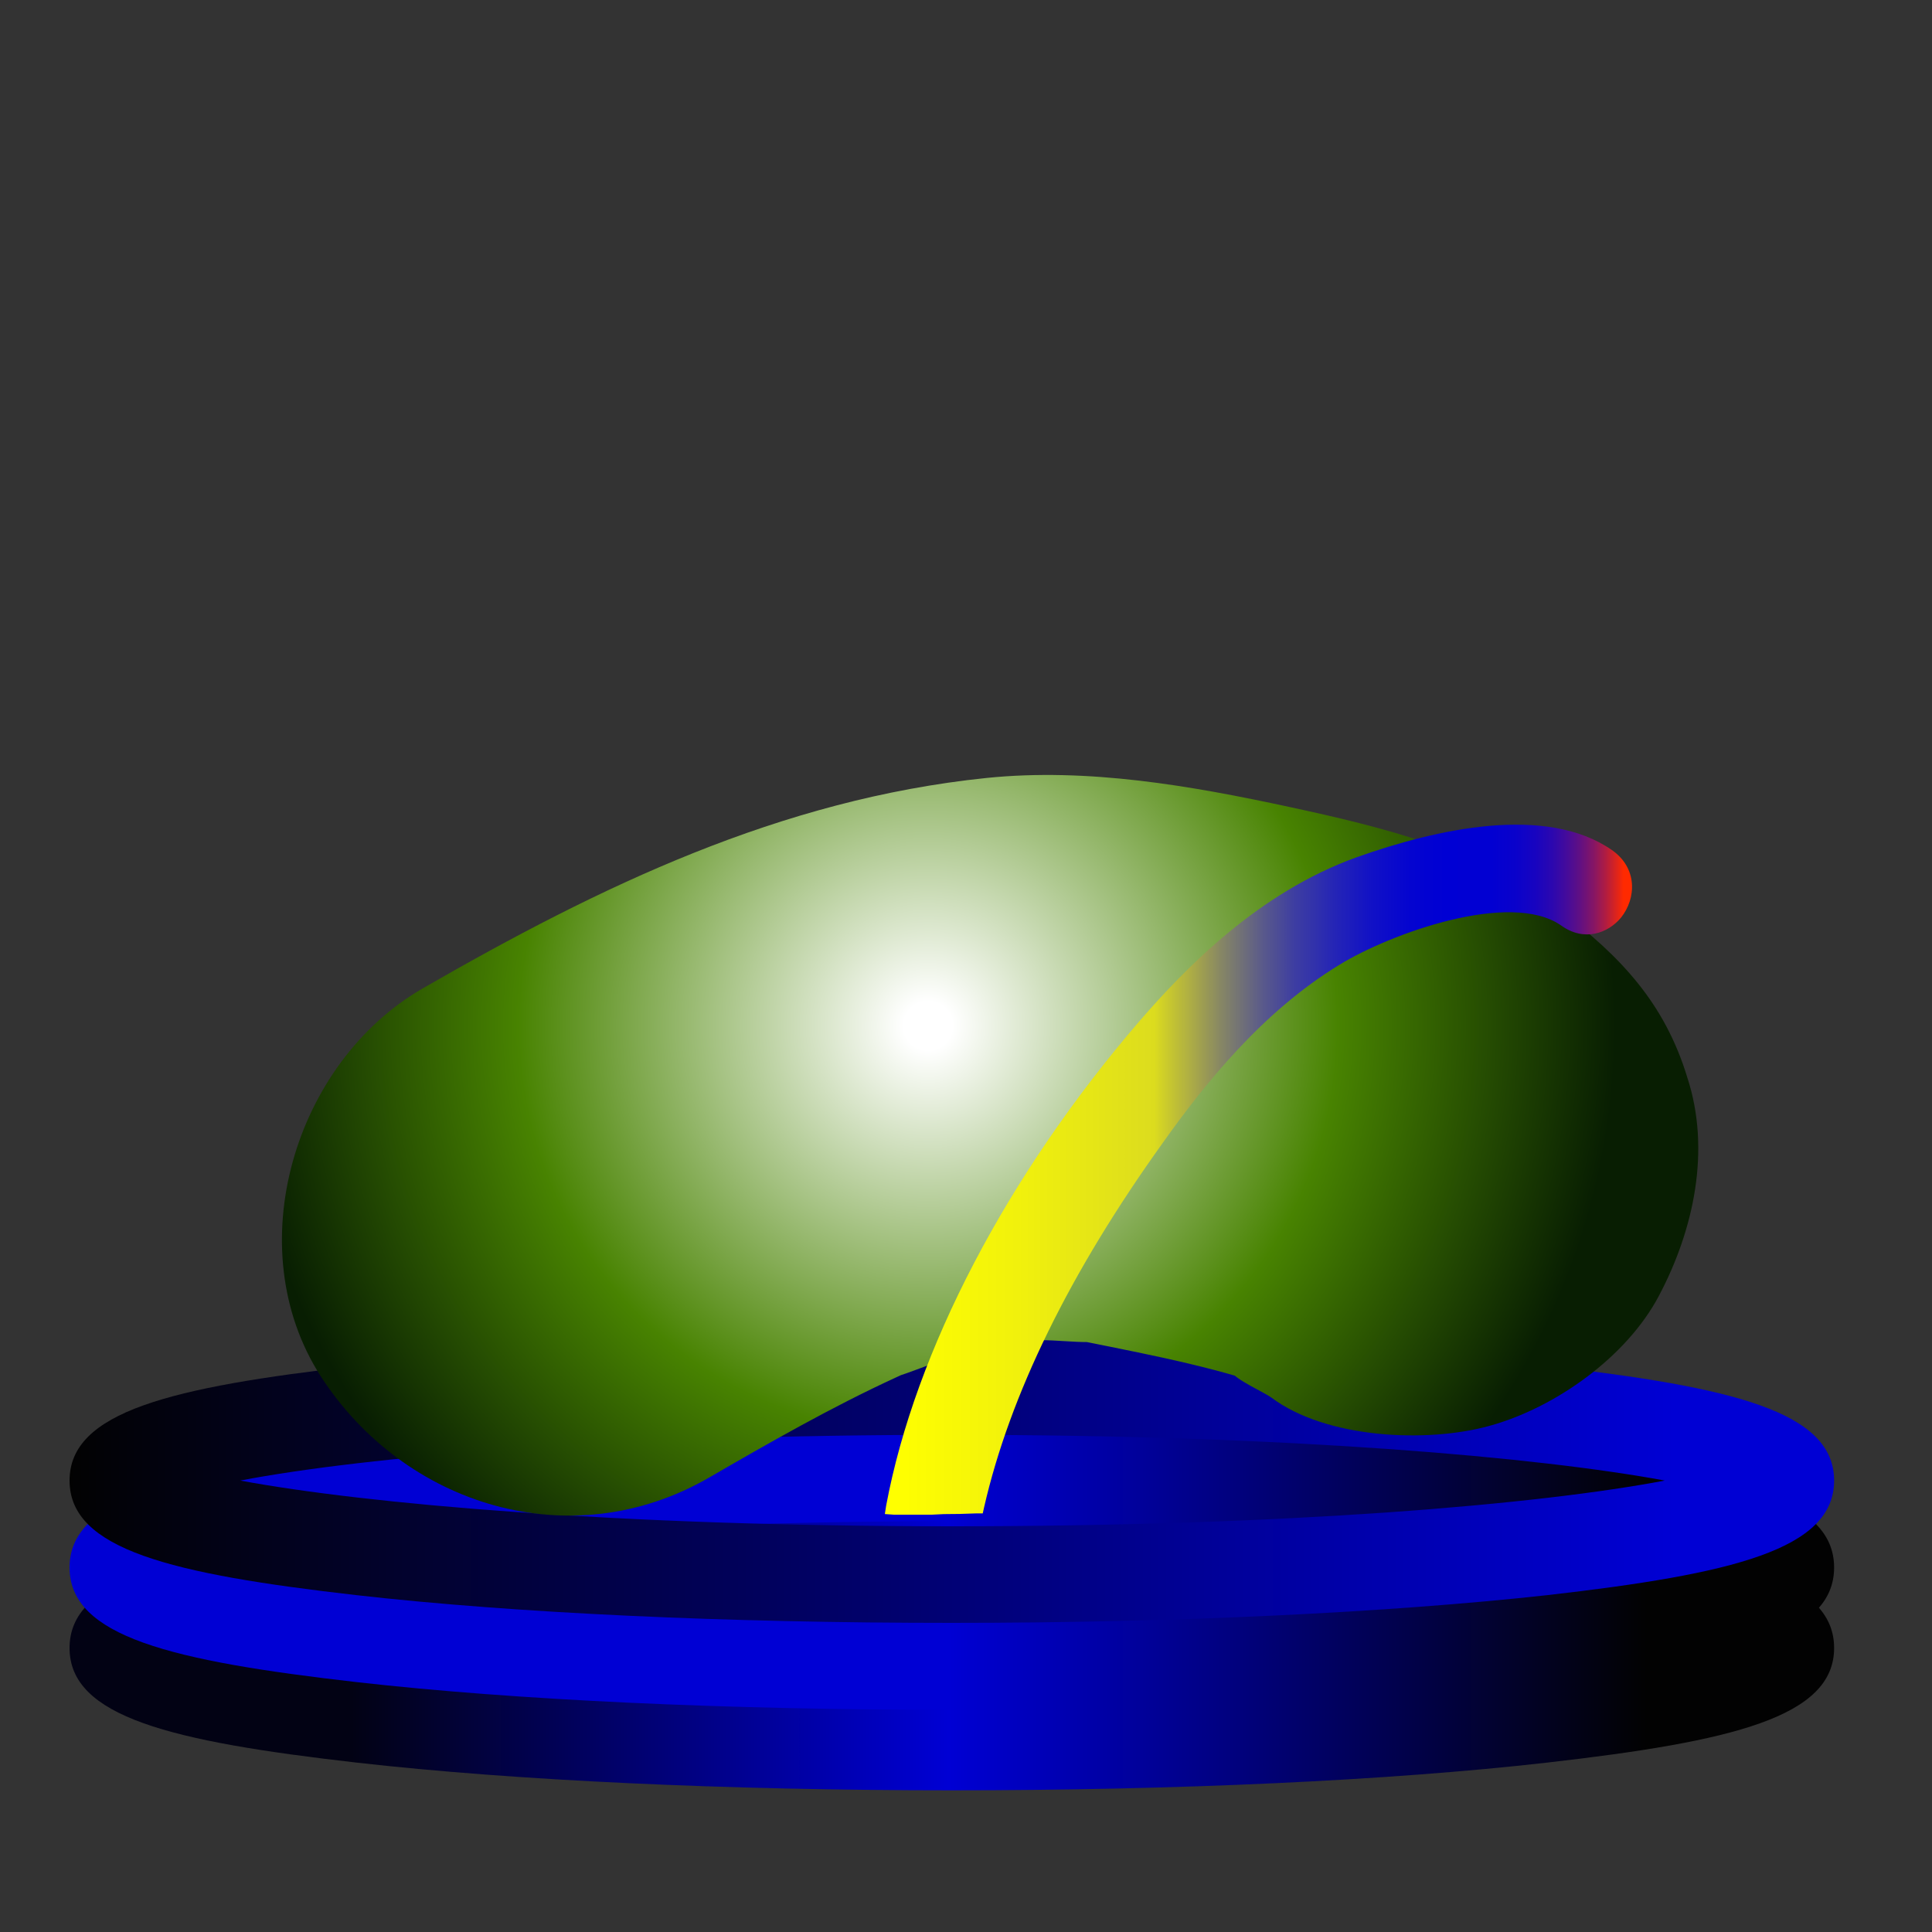 <?xml version="1.0" encoding="utf-8"?>
<!-- Generator: Adobe Illustrator 22.1.0, SVG Export Plug-In . SVG Version: 6.00 Build 0)  -->
<svg version="1.1" id="Layer_1" xmlns="http://www.w3.org/2000/svg" xmlns:xlink="http://www.w3.org/1999/xlink" x="0px" y="0px"
	 viewBox="0 0 300 300" style="enable-background:new 0 0 300 300;" xml:space="preserve">
<rect x="0" y="0" width="300" height="300" fill="#333333" stroke="none"/>
<style type="text/css">
	.st0{fill:url(#SVGID_1_);}
	.st1{fill:url(#SVGID_2_);}
	.st2{fill:url(#SVGID_3_);}
	.st3{fill:url(#SVGID_4_);}
	.st4{fill:url(#SVGID_5_);}
	.st5{fill:url(#SVGID_6_);}
	.st6{fill:url(#SVGID_7_);}
	.st7{fill:url(#SVGID_8_);}
	.st8{fill:url(#SVGID_9_);}
	.st9{fill:url(#SVGID_10_);}
	.st10{fill:url(#SVGID_11_);}
	.st11{fill:url(#SVGID_12_);}
	.st12{fill:url(#SVGID_13_);}
	.st13{fill:url(#SVGID_14_);}
	.st14{fill:url(#SVGID_15_);}
	.st15{fill:url(#SVGID_16_);}
	.st16{fill:url(#SVGID_17_);}
	.st17{fill:url(#SVGID_18_);}
	.st18{fill:url(#SVGID_19_);}
	.st19{fill:url(#SVGID_20_);}
	.st20{fill:url(#SVGID_21_);}
	.st21{fill:url(#SVGID_22_);}
	.st22{fill:url(#SVGID_23_);}
	.st23{fill:url(#SVGID_24_);}
	.st24{fill:url(#SVGID_25_);}
	.st25{fill:url(#SVGID_26_);}
	.st26{fill:url(#SVGID_27_);}
	.st27{fill:url(#SVGID_28_);}
	.st28{fill:url(#SVGID_29_);}
	.st29{fill:url(#SVGID_30_);}
	.st30{fill:url(#SVGID_31_);}
	.st31{fill:url(#SVGID_32_);}
	.st32{fill:url(#SVGID_33_);}
	.st33{fill:url(#SVGID_34_);}
	.st34{fill:url(#SVGID_35_);}
	.st35{fill:url(#SVGID_36_);}
	.st36{fill:url(#SVGID_37_);}
	.st37{fill:url(#SVGID_38_);}
	.st38{fill:url(#SVGID_39_);}
	.st39{fill:url(#SVGID_40_);}
	.st40{fill:url(#SVGID_41_);}
	.st41{fill:url(#SVGID_42_);}
	.st42{fill:url(#SVGID_43_);}
	.st43{fill:url(#SVGID_44_);}
	.st44{fill:url(#SVGID_45_);}
	.st45{fill:url(#SVGID_46_);}
	.st46{fill:url(#SVGID_47_);}
	.st47{fill:url(#SVGID_48_);}
	.st48{fill:url(#SVGID_49_);}
	.st49{fill:url(#SVGID_50_);}
	.st50{fill:url(#SVGID_51_);}
	.st51{fill:url(#SVGID_52_);}
	.st52{fill:url(#SVGID_53_);}
	.st53{fill:url(#SVGID_54_);}
	.st54{fill:url(#SVGID_55_);}
	.st55{fill:url(#SVGID_56_);}
	.st56{fill:url(#SVGID_57_);}
	.st57{fill:url(#SVGID_58_);}
	.st58{fill:url(#SVGID_59_);}
	.st59{fill:url(#SVGID_60_);}
	.st60{fill:url(#SVGID_61_);}
	.st61{fill:url(#SVGID_62_);}
	.st62{fill:url(#SVGID_63_);}
	.st63{fill:url(#SVGID_64_);}
	.st64{fill:url(#SVGID_65_);}
	.st65{fill:url(#SVGID_66_);}
	.st66{fill:url(#SVGID_67_);}
	.st67{fill:url(#SVGID_68_);}
	.st68{fill:url(#SVGID_69_);}
	.st69{fill:url(#SVGID_70_);}
	.st70{clip-path:url(#SVGID_72_);}
	.st71{clip-path:url(#SVGID_72_);fill:#000200;}
	.st72{clip-path:url(#SVGID_72_);fill:#000301;}
	.st73{clip-path:url(#SVGID_72_);fill:#000501;}
	.st74{clip-path:url(#SVGID_72_);fill:#000701;}
	.st75{clip-path:url(#SVGID_72_);fill:#000802;}
	.st76{clip-path:url(#SVGID_72_);fill:#000A02;}
	.st77{clip-path:url(#SVGID_72_);fill:#000B02;}
	.st78{clip-path:url(#SVGID_72_);fill:#000D03;}
	.st79{clip-path:url(#SVGID_72_);fill:#000F03;}
	.st80{clip-path:url(#SVGID_72_);fill:#001003;}
	.st81{clip-path:url(#SVGID_72_);fill:#001204;}
	.st82{clip-path:url(#SVGID_72_);fill:#001304;}
	.st83{clip-path:url(#SVGID_72_);fill:#001504;}
	.st84{clip-path:url(#SVGID_72_);fill:#001705;}
	.st85{clip-path:url(#SVGID_72_);fill:#001805;}
	.st86{clip-path:url(#SVGID_72_);fill:#001A05;}
	.st87{clip-path:url(#SVGID_72_);fill:#001B06;}
	.st88{clip-path:url(#SVGID_72_);fill:#001D06;}
	.st89{clip-path:url(#SVGID_72_);fill:#001E06;}
	.st90{clip-path:url(#SVGID_72_);fill:#002007;}
	.st91{clip-path:url(#SVGID_72_);fill:#002107;}
	.st92{clip-path:url(#SVGID_72_);fill:#002307;}
	.st93{clip-path:url(#SVGID_72_);fill:#002407;}
	.st94{clip-path:url(#SVGID_72_);fill:#002608;}
	.st95{clip-path:url(#SVGID_72_);fill:#002708;}
	.st96{clip-path:url(#SVGID_72_);fill:#002908;}
	.st97{clip-path:url(#SVGID_72_);fill:#002A09;}
	.st98{clip-path:url(#SVGID_72_);fill:#002C09;}
	.st99{clip-path:url(#SVGID_72_);fill:#002D09;}
	.st100{clip-path:url(#SVGID_72_);fill:#002F0A;}
	.st101{clip-path:url(#SVGID_72_);fill:#00300A;}
	.st102{clip-path:url(#SVGID_72_);fill:#00320A;}
	.st103{clip-path:url(#SVGID_72_);fill:#00330B;}
	.st104{clip-path:url(#SVGID_72_);fill:#00340B;}
	.st105{clip-path:url(#SVGID_72_);fill:#00360B;}
	.st106{clip-path:url(#SVGID_72_);fill:#00370B;}
	.st107{clip-path:url(#SVGID_72_);fill:#00390C;}
	.st108{clip-path:url(#SVGID_72_);fill:#003A0C;}
	.st109{clip-path:url(#SVGID_72_);fill:#003B0C;}
	.st110{clip-path:url(#SVGID_72_);fill:#003D0D;}
	.st111{clip-path:url(#SVGID_72_);fill:#003E0D;}
	.st112{clip-path:url(#SVGID_72_);fill:#00400D;}
	.st113{clip-path:url(#SVGID_72_);fill:#00410D;}
	.st114{clip-path:url(#SVGID_72_);fill:#00420E;}
	.st115{clip-path:url(#SVGID_72_);fill:#00440E;}
	.st116{clip-path:url(#SVGID_72_);fill:#00450E;}
	.st117{clip-path:url(#SVGID_72_);fill:#00460E;}
	.st118{clip-path:url(#SVGID_72_);fill:#00480F;}
	.st119{clip-path:url(#SVGID_72_);fill:#00490F;}
	.st120{clip-path:url(#SVGID_72_);fill:#004A0F;}
	.st121{clip-path:url(#SVGID_72_);fill:#004C10;}
	.st122{clip-path:url(#SVGID_72_);fill:#004D10;}
	.st123{clip-path:url(#SVGID_72_);fill:#004E10;}
	.st124{clip-path:url(#SVGID_72_);fill:#004F10;}
	.st125{clip-path:url(#SVGID_72_);fill:#005111;}
	.st126{clip-path:url(#SVGID_72_);fill:#005211;}
	.st127{clip-path:url(#SVGID_72_);fill:#005311;}
	.st128{clip-path:url(#SVGID_72_);fill:#005511;}
	.st129{clip-path:url(#SVGID_72_);fill:#005612;}
	.st130{clip-path:url(#SVGID_72_);fill:#005712;}
	.st131{clip-path:url(#SVGID_72_);fill:#005812;}
	.st132{clip-path:url(#SVGID_72_);fill:#005912;}
	.st133{clip-path:url(#SVGID_72_);fill:#005B13;}
	.st134{clip-path:url(#SVGID_72_);fill:#005C13;}
	.st135{clip-path:url(#SVGID_72_);fill:#005D13;}
	.st136{clip-path:url(#SVGID_72_);fill:#005E13;}
	.st137{clip-path:url(#SVGID_72_);fill:#005F14;}
	.st138{clip-path:url(#SVGID_72_);fill:#006114;}
	.st139{clip-path:url(#SVGID_72_);fill:#006214;}
	.st140{clip-path:url(#SVGID_72_);fill:#006314;}
	.st141{clip-path:url(#SVGID_72_);fill:#006415;}
	.st142{clip-path:url(#SVGID_72_);fill:#006515;}
	.st143{clip-path:url(#SVGID_72_);fill:#006615;}
	.st144{clip-path:url(#SVGID_72_);fill:#006815;}
	.st145{clip-path:url(#SVGID_72_);fill:#006916;}
	.st146{clip-path:url(#SVGID_72_);fill:#006A16;}
	.st147{clip-path:url(#SVGID_72_);fill:#006B16;}
	.st148{clip-path:url(#SVGID_72_);fill:#006C16;}
	.st149{clip-path:url(#SVGID_72_);fill:#006D16;}
	.st150{clip-path:url(#SVGID_72_);fill:#006E17;}
	.st151{clip-path:url(#SVGID_72_);fill:#006F17;}
	.st152{clip-path:url(#SVGID_72_);fill:#007017;}
	.st153{clip-path:url(#SVGID_72_);fill:#007117;}
	.st154{clip-path:url(#SVGID_72_);fill:#007218;}
	.st155{clip-path:url(#SVGID_72_);fill:#007318;}
	.st156{clip-path:url(#SVGID_72_);fill:#007418;}
	.st157{clip-path:url(#SVGID_72_);fill:#007518;}
	.st158{clip-path:url(#SVGID_72_);fill:#007618;}
	.st159{clip-path:url(#SVGID_72_);fill:#007719;}
	.st160{clip-path:url(#SVGID_72_);fill:#007819;}
	.st161{clip-path:url(#SVGID_72_);fill:#007919;}
	.st162{clip-path:url(#SVGID_72_);fill:#007A19;}
	.st163{clip-path:url(#SVGID_72_);fill:#007B19;}
	.st164{clip-path:url(#SVGID_72_);fill:#007C1A;}
	.st165{clip-path:url(#SVGID_72_);fill:#007D1A;}
	.st166{clip-path:url(#SVGID_72_);fill:#007E1A;}
	.st167{clip-path:url(#SVGID_72_);fill:#007F1A;}
	.st168{clip-path:url(#SVGID_72_);fill:#00801A;}
	.st169{clip-path:url(#SVGID_72_);fill:#00811B;}
	.st170{clip-path:url(#SVGID_72_);fill:#00821B;}
	.st171{clip-path:url(#SVGID_72_);fill:#00831B;}
	.st172{clip-path:url(#SVGID_72_);fill:#00841B;}
	.st173{clip-path:url(#SVGID_72_);fill:#00851B;}
	.st174{clip-path:url(#SVGID_72_);fill:#00861C;}
	.st175{clip-path:url(#SVGID_72_);fill:#00871C;}
	.st176{clip-path:url(#SVGID_72_);fill:#00881C;}
	.st177{clip-path:url(#SVGID_72_);fill:#00891C;}
	.st178{clip-path:url(#SVGID_72_);fill:#008A1C;}
	.st179{clip-path:url(#SVGID_72_);fill:#008A1D;}
	.st180{clip-path:url(#SVGID_72_);fill:#008B1D;}
	.st181{clip-path:url(#SVGID_72_);fill:#008C1D;}
	.st182{clip-path:url(#SVGID_72_);fill:#008D1D;}
	.st183{clip-path:url(#SVGID_72_);fill:#008E1D;}
	.st184{clip-path:url(#SVGID_72_);fill:#008F1D;}
	.st185{clip-path:url(#SVGID_72_);fill:#00901E;}
	.st186{clip-path:url(#SVGID_72_);fill:#00911E;}
	.st187{clip-path:url(#SVGID_72_);fill:#00921E;}
	.st188{clip-path:url(#SVGID_72_);fill:#00931E;}
	.st189{clip-path:url(#SVGID_72_);fill:#00941F;}
	.st190{clip-path:url(#SVGID_72_);fill:#00951F;}
	.st191{clip-path:url(#SVGID_72_);fill:#00961F;}
	.st192{clip-path:url(#SVGID_72_);fill:#00971F;}
	.st193{clip-path:url(#SVGID_72_);fill:#00981F;}
	.st194{clip-path:url(#SVGID_72_);fill:#00991F;}
	.st195{clip-path:url(#SVGID_72_);fill:#009920;}
	.st196{clip-path:url(#SVGID_72_);fill:#009A20;}
	.st197{clip-path:url(#SVGID_72_);fill:#009B20;}
	.st198{clip-path:url(#SVGID_72_);fill:#009C20;}
	.st199{clip-path:url(#SVGID_72_);fill:#009D20;}
	.st200{clip-path:url(#SVGID_72_);fill:#009E20;}
	.st201{clip-path:url(#SVGID_72_);fill:#009E21;}
	.st202{clip-path:url(#SVGID_72_);fill:#009F21;}
	.st203{clip-path:url(#SVGID_72_);fill:#00A021;}
	.st204{clip-path:url(#SVGID_72_);fill:#00A121;}
	.st205{clip-path:url(#SVGID_72_);fill:#00A221;}
	.st206{clip-path:url(#SVGID_72_);fill:#00A322;}
	.st207{clip-path:url(#SVGID_72_);fill:#00A422;}
	.st208{clip-path:url(#SVGID_72_);fill:#00A522;}
	.st209{clip-path:url(#SVGID_72_);fill:#00A321;}
	.st210{clip-path:url(#SVGID_72_);fill:#00941E;}
	.st211{clip-path:url(#SVGID_72_);fill:#007718;}
	.st212{clip-path:url(#SVGID_72_);fill:#006014;}
	.st213{clip-path:url(#SVGID_72_);fill:#005512;}
	.st214{clip-path:url(#SVGID_72_);fill:#005411;}
	.st215{clip-path:url(#SVGID_72_);fill:#005010;}
	.st216{clip-path:url(#SVGID_72_);fill:#004B0F;}
	.st217{clip-path:url(#SVGID_72_);fill:#00470F;}
	.st218{clip-path:url(#SVGID_72_);fill:#003F0D;}
	.st219{clip-path:url(#SVGID_72_);fill:#003C0C;}
	.st220{clip-path:url(#SVGID_72_);fill:#00350B;}
	.st221{clip-path:url(#SVGID_72_);fill:#002E0A;}
	.st222{clip-path:url(#SVGID_72_);fill:#002B09;}
	.st223{clip-path:url(#SVGID_72_);fill:#002909;}
	.st224{clip-path:url(#SVGID_72_);fill:#002808;}
	.st225{clip-path:url(#SVGID_72_);fill:#002207;}
	.st226{clip-path:url(#SVGID_72_);fill:#001F06;}
	.st227{clip-path:url(#SVGID_72_);fill:#001905;}
	.st228{clip-path:url(#SVGID_72_);fill:#001404;}
	.st229{clip-path:url(#SVGID_72_);fill:#000E03;}
	.st230{clip-path:url(#SVGID_72_);fill:#000C02;}
	.st231{clip-path:url(#SVGID_72_);fill:#000601;}
	.st232{clip-path:url(#SVGID_72_);fill:#000401;}
	.st233{fill:#FC0303;}
	.st234{clip-path:url(#SVGID_74_);}
	.st235{fill:url(#SVGID_75_);}
	.st236{fill:url(#SVGID_76_);}
	.st237{clip-path:url(#SVGID_78_);}
	.st238{clip-path:url(#SVGID_78_);fill:#000200;}
	.st239{clip-path:url(#SVGID_78_);fill:#000301;}
	.st240{clip-path:url(#SVGID_78_);fill:#000501;}
	.st241{clip-path:url(#SVGID_78_);fill:#000701;}
	.st242{clip-path:url(#SVGID_78_);fill:#000802;}
	.st243{clip-path:url(#SVGID_78_);fill:#000A02;}
	.st244{clip-path:url(#SVGID_78_);fill:#000B02;}
	.st245{clip-path:url(#SVGID_78_);fill:#000D03;}
	.st246{clip-path:url(#SVGID_78_);fill:#000F03;}
	.st247{clip-path:url(#SVGID_78_);fill:#001003;}
	.st248{clip-path:url(#SVGID_78_);fill:#001204;}
	.st249{clip-path:url(#SVGID_78_);fill:#001304;}
	.st250{clip-path:url(#SVGID_78_);fill:#001504;}
	.st251{clip-path:url(#SVGID_78_);fill:#001705;}
	.st252{clip-path:url(#SVGID_78_);fill:#001805;}
	.st253{clip-path:url(#SVGID_78_);fill:#001A05;}
	.st254{clip-path:url(#SVGID_78_);fill:#001B06;}
	.st255{clip-path:url(#SVGID_78_);fill:#001D06;}
	.st256{clip-path:url(#SVGID_78_);fill:#001E06;}
	.st257{clip-path:url(#SVGID_78_);fill:#002007;}
	.st258{clip-path:url(#SVGID_78_);fill:#002107;}
	.st259{clip-path:url(#SVGID_78_);fill:#002307;}
	.st260{clip-path:url(#SVGID_78_);fill:#002407;}
	.st261{clip-path:url(#SVGID_78_);fill:#002608;}
	.st262{clip-path:url(#SVGID_78_);fill:#002708;}
	.st263{clip-path:url(#SVGID_78_);fill:#002908;}
	.st264{clip-path:url(#SVGID_78_);fill:#002A09;}
	.st265{clip-path:url(#SVGID_78_);fill:#002C09;}
	.st266{clip-path:url(#SVGID_78_);fill:#002D09;}
	.st267{clip-path:url(#SVGID_78_);fill:#002F0A;}
	.st268{clip-path:url(#SVGID_78_);fill:#00300A;}
	.st269{clip-path:url(#SVGID_78_);fill:#00320A;}
	.st270{clip-path:url(#SVGID_78_);fill:#00330B;}
	.st271{clip-path:url(#SVGID_78_);fill:#00340B;}
	.st272{clip-path:url(#SVGID_78_);fill:#00360B;}
	.st273{clip-path:url(#SVGID_78_);fill:#00370B;}
	.st274{clip-path:url(#SVGID_78_);fill:#00390C;}
	.st275{clip-path:url(#SVGID_78_);fill:#003A0C;}
	.st276{clip-path:url(#SVGID_78_);fill:#003B0C;}
	.st277{clip-path:url(#SVGID_78_);fill:#003D0D;}
	.st278{clip-path:url(#SVGID_78_);fill:#003E0D;}
	.st279{clip-path:url(#SVGID_78_);fill:#00400D;}
	.st280{clip-path:url(#SVGID_78_);fill:#00410D;}
	.st281{clip-path:url(#SVGID_78_);fill:#00420E;}
	.st282{clip-path:url(#SVGID_78_);fill:#00440E;}
	.st283{clip-path:url(#SVGID_78_);fill:#00450E;}
	.st284{clip-path:url(#SVGID_78_);fill:#00460E;}
	.st285{clip-path:url(#SVGID_78_);fill:#00480F;}
	.st286{clip-path:url(#SVGID_78_);fill:#00490F;}
	.st287{clip-path:url(#SVGID_78_);fill:#004A0F;}
	.st288{clip-path:url(#SVGID_78_);fill:#004C10;}
	.st289{clip-path:url(#SVGID_78_);fill:#004D10;}
	.st290{clip-path:url(#SVGID_78_);fill:#004E10;}
	.st291{clip-path:url(#SVGID_78_);fill:#004F10;}
	.st292{clip-path:url(#SVGID_78_);fill:#005111;}
	.st293{clip-path:url(#SVGID_78_);fill:#005211;}
	.st294{clip-path:url(#SVGID_78_);fill:#005311;}
	.st295{clip-path:url(#SVGID_78_);fill:#005511;}
	.st296{clip-path:url(#SVGID_78_);fill:#005612;}
	.st297{clip-path:url(#SVGID_78_);fill:#005712;}
	.st298{clip-path:url(#SVGID_78_);fill:#005812;}
	.st299{clip-path:url(#SVGID_78_);fill:#005912;}
	.st300{clip-path:url(#SVGID_78_);fill:#005B13;}
	.st301{clip-path:url(#SVGID_78_);fill:#005C13;}
	.st302{clip-path:url(#SVGID_78_);fill:#005D13;}
	.st303{clip-path:url(#SVGID_78_);fill:#005E13;}
	.st304{clip-path:url(#SVGID_78_);fill:#005F14;}
	.st305{clip-path:url(#SVGID_78_);fill:#006114;}
	.st306{clip-path:url(#SVGID_78_);fill:#006214;}
	.st307{clip-path:url(#SVGID_78_);fill:#006314;}
	.st308{clip-path:url(#SVGID_78_);fill:#006415;}
	.st309{clip-path:url(#SVGID_78_);fill:#006515;}
	.st310{clip-path:url(#SVGID_78_);fill:#006615;}
	.st311{clip-path:url(#SVGID_78_);fill:#006815;}
	.st312{clip-path:url(#SVGID_78_);fill:#006916;}
	.st313{clip-path:url(#SVGID_78_);fill:#006A16;}
	.st314{clip-path:url(#SVGID_78_);fill:#006B16;}
	.st315{clip-path:url(#SVGID_78_);fill:#006C16;}
	.st316{clip-path:url(#SVGID_78_);fill:#006D16;}
	.st317{clip-path:url(#SVGID_78_);fill:#006E17;}
	.st318{clip-path:url(#SVGID_78_);fill:#006F17;}
	.st319{clip-path:url(#SVGID_78_);fill:#007017;}
	.st320{clip-path:url(#SVGID_78_);fill:#007117;}
	.st321{clip-path:url(#SVGID_78_);fill:#007218;}
	.st322{clip-path:url(#SVGID_78_);fill:#007318;}
	.st323{clip-path:url(#SVGID_78_);fill:#007418;}
	.st324{clip-path:url(#SVGID_78_);fill:#007518;}
	.st325{clip-path:url(#SVGID_78_);fill:#007618;}
	.st326{clip-path:url(#SVGID_78_);fill:#007719;}
	.st327{clip-path:url(#SVGID_78_);fill:#007819;}
	.st328{clip-path:url(#SVGID_78_);fill:#007919;}
	.st329{clip-path:url(#SVGID_78_);fill:#007A19;}
	.st330{clip-path:url(#SVGID_78_);fill:#007B19;}
	.st331{clip-path:url(#SVGID_78_);fill:#007C1A;}
	.st332{clip-path:url(#SVGID_78_);fill:#007D1A;}
	.st333{clip-path:url(#SVGID_78_);fill:#007E1A;}
	.st334{clip-path:url(#SVGID_78_);fill:#007F1A;}
	.st335{clip-path:url(#SVGID_78_);fill:#00801A;}
	.st336{clip-path:url(#SVGID_78_);fill:#00811B;}
	.st337{clip-path:url(#SVGID_78_);fill:#00821B;}
	.st338{clip-path:url(#SVGID_78_);fill:#00831B;}
	.st339{clip-path:url(#SVGID_78_);fill:#00841B;}
	.st340{clip-path:url(#SVGID_78_);fill:#00851B;}
	.st341{clip-path:url(#SVGID_78_);fill:#00861C;}
	.st342{clip-path:url(#SVGID_78_);fill:#00871C;}
	.st343{clip-path:url(#SVGID_78_);fill:#00881C;}
	.st344{clip-path:url(#SVGID_78_);fill:#00891C;}
	.st345{clip-path:url(#SVGID_78_);fill:#008A1C;}
	.st346{clip-path:url(#SVGID_78_);fill:#008A1D;}
	.st347{clip-path:url(#SVGID_78_);fill:#008B1D;}
	.st348{clip-path:url(#SVGID_78_);fill:#008C1D;}
	.st349{clip-path:url(#SVGID_78_);fill:#008D1D;}
	.st350{clip-path:url(#SVGID_78_);fill:#008E1D;}
	.st351{clip-path:url(#SVGID_78_);fill:#008F1D;}
	.st352{clip-path:url(#SVGID_78_);fill:#00901E;}
	.st353{clip-path:url(#SVGID_78_);fill:#00911E;}
	.st354{clip-path:url(#SVGID_78_);fill:#00921E;}
	.st355{clip-path:url(#SVGID_78_);fill:#00931E;}
	.st356{clip-path:url(#SVGID_78_);fill:#00941F;}
	.st357{clip-path:url(#SVGID_78_);fill:#00951F;}
	.st358{clip-path:url(#SVGID_78_);fill:#00961F;}
	.st359{clip-path:url(#SVGID_78_);fill:#00971F;}
	.st360{clip-path:url(#SVGID_78_);fill:#00981F;}
	.st361{clip-path:url(#SVGID_78_);fill:#00991F;}
	.st362{clip-path:url(#SVGID_78_);fill:#009920;}
	.st363{clip-path:url(#SVGID_78_);fill:#009A20;}
	.st364{clip-path:url(#SVGID_78_);fill:#009B20;}
	.st365{clip-path:url(#SVGID_78_);fill:#009C20;}
	.st366{clip-path:url(#SVGID_78_);fill:#009D20;}
	.st367{clip-path:url(#SVGID_78_);fill:#009E20;}
	.st368{clip-path:url(#SVGID_78_);fill:#009E21;}
	.st369{clip-path:url(#SVGID_78_);fill:#009F21;}
	.st370{clip-path:url(#SVGID_78_);fill:#00A021;}
	.st371{clip-path:url(#SVGID_78_);fill:#00A121;}
	.st372{clip-path:url(#SVGID_78_);fill:#00A221;}
	.st373{clip-path:url(#SVGID_78_);fill:#00A322;}
	.st374{clip-path:url(#SVGID_78_);fill:#00A422;}
	.st375{clip-path:url(#SVGID_78_);fill:#00A522;}
	.st376{clip-path:url(#SVGID_78_);fill:#00A321;}
	.st377{clip-path:url(#SVGID_78_);fill:#00941E;}
	.st378{clip-path:url(#SVGID_78_);fill:#007718;}
	.st379{clip-path:url(#SVGID_78_);fill:#006014;}
	.st380{clip-path:url(#SVGID_78_);fill:#005512;}
	.st381{clip-path:url(#SVGID_78_);fill:#005411;}
	.st382{clip-path:url(#SVGID_78_);fill:#005010;}
	.st383{clip-path:url(#SVGID_78_);fill:#004B0F;}
	.st384{clip-path:url(#SVGID_78_);fill:#00470F;}
	.st385{clip-path:url(#SVGID_78_);fill:#003F0D;}
	.st386{clip-path:url(#SVGID_78_);fill:#003C0C;}
	.st387{clip-path:url(#SVGID_78_);fill:#00350B;}
	.st388{clip-path:url(#SVGID_78_);fill:#002E0A;}
	.st389{clip-path:url(#SVGID_78_);fill:#002B09;}
	.st390{clip-path:url(#SVGID_78_);fill:#002909;}
	.st391{clip-path:url(#SVGID_78_);fill:#002808;}
	.st392{clip-path:url(#SVGID_78_);fill:#002207;}
	.st393{clip-path:url(#SVGID_78_);fill:#001F06;}
	.st394{clip-path:url(#SVGID_78_);fill:#001905;}
	.st395{clip-path:url(#SVGID_78_);fill:#001404;}
	.st396{clip-path:url(#SVGID_78_);fill:#000E03;}
	.st397{clip-path:url(#SVGID_78_);fill:#000C02;}
	.st398{clip-path:url(#SVGID_78_);fill:#000601;}
	.st399{clip-path:url(#SVGID_78_);fill:#000401;}
	.st400{opacity:0.68;}
	.st401{fill:url(#SVGID_79_);}
	.st402{fill:none;stroke:url(#SVGID_80_);stroke-width:5;stroke-miterlimit:10;}
	.st403{fill:none;stroke:url(#SVGID_81_);stroke-width:5;stroke-miterlimit:10;}
	.st404{fill:url(#SVGID_82_);}
	.st405{fill:none;stroke:url(#SVGID_83_);stroke-width:2;stroke-miterlimit:10;}
	.st406{fill:none;stroke:url(#SVGID_84_);stroke-width:2;stroke-miterlimit:10;}
	.st407{clip-path:url(#SVGID_86_);}
	.st408{fill:url(#SVGID_87_);}
	.st409{clip-path:url(#SVGID_89_);}
	.st410{fill:url(#SVGID_90_);}
	.st411{fill:url(#SVGID_91_);}
	.st412{fill:url(#SVGID_92_);}
	.st413{fill:url(#SVGID_93_);}
	.st414{fill:url(#SVGID_94_);}
	.st415{fill:url(#SVGID_95_);}
	.st416{fill:url(#SVGID_96_);}
	.st417{fill:url(#SVGID_97_);}
	.st418{fill:url(#SVGID_98_);}
	.st419{fill:url(#SVGID_99_);}
	.st420{fill:url(#SVGID_100_);}
	.st421{clip-path:url(#SVGID_102_);fill:#FF7200;}
	.st422{clip-path:url(#SVGID_102_);fill:#FF7301;}
	.st423{clip-path:url(#SVGID_102_);fill:#FF7302;}
	.st424{clip-path:url(#SVGID_102_);fill:#FF7403;}
	.st425{clip-path:url(#SVGID_102_);fill:#FF7404;}
	.st426{clip-path:url(#SVGID_102_);fill:#FF7505;}
	.st427{clip-path:url(#SVGID_102_);fill:#FF7506;}
	.st428{clip-path:url(#SVGID_102_);fill:#FF7607;}
	.st429{clip-path:url(#SVGID_102_);fill:#FF7608;}
	.st430{clip-path:url(#SVGID_102_);fill:#FF7709;}
	.st431{clip-path:url(#SVGID_102_);fill:#FF780A;}
	.st432{clip-path:url(#SVGID_102_);fill:#FF780B;}
	.st433{clip-path:url(#SVGID_102_);fill:#FF790C;}
	.st434{clip-path:url(#SVGID_102_);fill:#FF790D;}
	.st435{clip-path:url(#SVGID_102_);fill:#FF7A0E;}
	.st436{clip-path:url(#SVGID_102_);fill:#FF7A0F;}
	.st437{clip-path:url(#SVGID_102_);fill:#FF7B10;}
	.st438{clip-path:url(#SVGID_102_);fill:#FF7B11;}
	.st439{clip-path:url(#SVGID_102_);fill:#FF7C12;}
	.st440{clip-path:url(#SVGID_102_);fill:#FF7D13;}
	.st441{clip-path:url(#SVGID_102_);fill:#FF7D14;}
	.st442{clip-path:url(#SVGID_102_);fill:#FF7E15;}
	.st443{clip-path:url(#SVGID_102_);fill:#FF7E16;}
	.st444{clip-path:url(#SVGID_102_);fill:#FF7F17;}
	.st445{clip-path:url(#SVGID_102_);fill:#FF7F18;}
	.st446{clip-path:url(#SVGID_102_);fill:#FF8019;}
	.st447{clip-path:url(#SVGID_102_);fill:#FF801A;}
	.st448{clip-path:url(#SVGID_102_);fill:#FF811B;}
	.st449{clip-path:url(#SVGID_102_);fill:#FF821C;}
	.st450{clip-path:url(#SVGID_102_);fill:#FF821D;}
	.st451{clip-path:url(#SVGID_102_);fill:#FF831E;}
	.st452{clip-path:url(#SVGID_102_);fill:#FF831F;}
	.st453{clip-path:url(#SVGID_102_);fill:#FF8420;}
	.st454{clip-path:url(#SVGID_102_);fill:#FF8421;}
	.st455{clip-path:url(#SVGID_102_);fill:#FF8522;}
	.st456{clip-path:url(#SVGID_102_);fill:#FF8523;}
	.st457{clip-path:url(#SVGID_102_);fill:#FF8624;}
	.st458{clip-path:url(#SVGID_102_);fill:#FF8725;}
	.st459{clip-path:url(#SVGID_102_);fill:#FF8726;}
	.st460{clip-path:url(#SVGID_102_);fill:#FF8827;}
	.st461{clip-path:url(#SVGID_102_);fill:#FF8828;}
	.st462{clip-path:url(#SVGID_102_);fill:#FF8929;}
	.st463{clip-path:url(#SVGID_102_);fill:#FF892A;}
	.st464{clip-path:url(#SVGID_102_);fill:#FF8A2B;}
	.st465{clip-path:url(#SVGID_102_);fill:#FF8A2C;}
	.st466{clip-path:url(#SVGID_102_);fill:#FF8B2D;}
	.st467{clip-path:url(#SVGID_102_);fill:#FF8C2E;}
	.st468{clip-path:url(#SVGID_102_);fill:#FF8C2F;}
	.st469{clip-path:url(#SVGID_102_);fill:#FF8D30;}
	.st470{clip-path:url(#SVGID_102_);fill:#FF8D31;}
	.st471{clip-path:url(#SVGID_102_);fill:#FF8E32;}
	.st472{clip-path:url(#SVGID_102_);fill:#FF8E33;}
	.st473{clip-path:url(#SVGID_102_);fill:#FF8F34;}
	.st474{clip-path:url(#SVGID_102_);fill:#FF8F35;}
	.st475{clip-path:url(#SVGID_102_);fill:#FF9036;}
	.st476{clip-path:url(#SVGID_102_);fill:#FF9137;}
	.st477{clip-path:url(#SVGID_102_);fill:#FF9138;}
	.st478{clip-path:url(#SVGID_102_);fill:#FF9239;}
	.st479{clip-path:url(#SVGID_102_);fill:#FF923A;}
	.st480{clip-path:url(#SVGID_102_);fill:#FF933B;}
	.st481{clip-path:url(#SVGID_102_);fill:#FF933C;}
	.st482{clip-path:url(#SVGID_102_);fill:#FF943D;}
	.st483{clip-path:url(#SVGID_102_);fill:#FF943E;}
	.st484{clip-path:url(#SVGID_102_);fill:#FF953F;}
	.st485{clip-path:url(#SVGID_102_);fill:#FF9640;}
	.st486{clip-path:url(#SVGID_102_);fill:#FF9641;}
	.st487{clip-path:url(#SVGID_102_);fill:#FF9742;}
	.st488{clip-path:url(#SVGID_102_);fill:#FF9743;}
	.st489{clip-path:url(#SVGID_102_);fill:#FF9844;}
	.st490{clip-path:url(#SVGID_102_);fill:#FF9845;}
	.st491{clip-path:url(#SVGID_102_);fill:#FF9946;}
	.st492{clip-path:url(#SVGID_102_);fill:#FF9947;}
	.st493{clip-path:url(#SVGID_102_);fill:#FF9A48;}
	.st494{clip-path:url(#SVGID_102_);fill:#FF9B49;}
	.st495{clip-path:url(#SVGID_102_);fill:#FF9B4A;}
	.st496{clip-path:url(#SVGID_102_);fill:#FF9C4B;}
	.st497{clip-path:url(#SVGID_102_);fill:#FF9C4C;}
	.st498{clip-path:url(#SVGID_102_);fill:#FF9D4D;}
	.st499{clip-path:url(#SVGID_102_);fill:#FF9D4E;}
	.st500{clip-path:url(#SVGID_102_);fill:#FF9E4F;}
	.st501{clip-path:url(#SVGID_102_);fill:#FF9E50;}
	.st502{clip-path:url(#SVGID_102_);fill:#FF9F51;}
	.st503{clip-path:url(#SVGID_102_);fill:#FFA052;}
	.st504{clip-path:url(#SVGID_102_);fill:#FFA053;}
	.st505{clip-path:url(#SVGID_102_);fill:#FFA154;}
	.st506{clip-path:url(#SVGID_102_);fill:#FFA155;}
	.st507{clip-path:url(#SVGID_102_);fill:#FFA256;}
	.st508{clip-path:url(#SVGID_102_);fill:#FFA257;}
	.st509{clip-path:url(#SVGID_102_);fill:#FFA358;}
	.st510{clip-path:url(#SVGID_102_);fill:#FFA359;}
	.st511{clip-path:url(#SVGID_102_);fill:#FFA45A;}
	.st512{clip-path:url(#SVGID_102_);fill:#FFA55B;}
	.st513{clip-path:url(#SVGID_102_);fill:#FFA55C;}
	.st514{clip-path:url(#SVGID_102_);fill:#FFA65D;}
	.st515{clip-path:url(#SVGID_102_);fill:#FFA65E;}
	.st516{clip-path:url(#SVGID_102_);fill:#FFA75F;}
	.st517{clip-path:url(#SVGID_102_);fill:#FFA760;}
	.st518{clip-path:url(#SVGID_102_);fill:#FFA861;}
	.st519{clip-path:url(#SVGID_102_);fill:#FFA862;}
	.st520{clip-path:url(#SVGID_102_);fill:#FFA963;}
	.st521{clip-path:url(#SVGID_102_);fill:#FFAA64;}
	.st522{clip-path:url(#SVGID_102_);fill:#FFAA65;}
	.st523{clip-path:url(#SVGID_102_);fill:#FFAB66;}
	.st524{clip-path:url(#SVGID_102_);fill:#FFAB67;}
	.st525{clip-path:url(#SVGID_102_);fill:#FFAC68;}
	.st526{clip-path:url(#SVGID_102_);fill:#FFAC69;}
	.st527{clip-path:url(#SVGID_102_);fill:#FFAD6A;}
	.st528{clip-path:url(#SVGID_102_);fill:#FFAD6B;}
	.st529{clip-path:url(#SVGID_102_);fill:#FFAE6C;}
	.st530{clip-path:url(#SVGID_102_);fill:#FFAF6D;}
	.st531{clip-path:url(#SVGID_102_);fill:#FFAF6E;}
	.st532{clip-path:url(#SVGID_102_);fill:#FFB06F;}
	.st533{clip-path:url(#SVGID_102_);fill:#FFB070;}
	.st534{clip-path:url(#SVGID_102_);fill:#FFB171;}
	.st535{clip-path:url(#SVGID_102_);fill:#FFB172;}
	.st536{clip-path:url(#SVGID_102_);fill:#FFB273;}
	.st537{clip-path:url(#SVGID_102_);fill:#FFB274;}
	.st538{clip-path:url(#SVGID_102_);fill:#FFB375;}
	.st539{clip-path:url(#SVGID_102_);fill:#FFB476;}
	.st540{clip-path:url(#SVGID_102_);fill:#FFB477;}
	.st541{clip-path:url(#SVGID_102_);fill:#FFB578;}
	.st542{clip-path:url(#SVGID_102_);fill:#FFB579;}
	.st543{clip-path:url(#SVGID_102_);fill:#FFB67A;}
	.st544{clip-path:url(#SVGID_102_);fill:#FFB67B;}
	.st545{clip-path:url(#SVGID_102_);fill:#FFB77C;}
	.st546{clip-path:url(#SVGID_102_);fill:#FFB77D;}
	.st547{clip-path:url(#SVGID_102_);fill:#FFB87E;}
	.st548{clip-path:url(#SVGID_102_);fill:#FFB980;}
	.st549{clip-path:url(#SVGID_102_);fill:#FFB981;}
	.st550{clip-path:url(#SVGID_102_);fill:#FFBA82;}
	.st551{clip-path:url(#SVGID_102_);fill:#FFBA83;}
	.st552{clip-path:url(#SVGID_102_);fill:#FFBB84;}
	.st553{clip-path:url(#SVGID_102_);fill:#FFBB85;}
	.st554{clip-path:url(#SVGID_102_);fill:#FFBC86;}
	.st555{clip-path:url(#SVGID_102_);fill:#FFBC87;}
	.st556{clip-path:url(#SVGID_102_);fill:#FFBD88;}
	.st557{clip-path:url(#SVGID_102_);fill:#FFBD89;}
	.st558{clip-path:url(#SVGID_102_);fill:#FFBE8A;}
	.st559{clip-path:url(#SVGID_102_);fill:#FFBF8B;}
	.st560{clip-path:url(#SVGID_102_);fill:#FFBF8C;}
	.st561{clip-path:url(#SVGID_102_);fill:#FFC08D;}
	.st562{clip-path:url(#SVGID_102_);fill:#FFC08E;}
	.st563{clip-path:url(#SVGID_102_);fill:#FFC18F;}
	.st564{clip-path:url(#SVGID_102_);fill:#FFC190;}
	.st565{clip-path:url(#SVGID_102_);fill:#FFC291;}
	.st566{clip-path:url(#SVGID_102_);fill:#FFC292;}
	.st567{clip-path:url(#SVGID_102_);fill:#FFC393;}
	.st568{clip-path:url(#SVGID_102_);fill:#FFC494;}
	.st569{clip-path:url(#SVGID_102_);fill:#FFC495;}
	.st570{clip-path:url(#SVGID_102_);fill:#FFC596;}
	.st571{clip-path:url(#SVGID_102_);fill:#FFC597;}
	.st572{clip-path:url(#SVGID_102_);fill:#FFC698;}
	.st573{clip-path:url(#SVGID_102_);fill:#FFC699;}
	.st574{clip-path:url(#SVGID_102_);fill:#FFC79A;}
	.st575{clip-path:url(#SVGID_102_);fill:#FFC79B;}
	.st576{clip-path:url(#SVGID_102_);fill:#FFC89C;}
	.st577{clip-path:url(#SVGID_102_);fill:#FFC99D;}
	.st578{clip-path:url(#SVGID_102_);fill:#FFC99E;}
	.st579{clip-path:url(#SVGID_102_);fill:#FFCA9F;}
	.st580{clip-path:url(#SVGID_102_);fill:#FFCAA0;}
	.st581{clip-path:url(#SVGID_102_);fill:#FFCBA1;}
	.st582{clip-path:url(#SVGID_102_);fill:#FFCBA2;}
	.st583{clip-path:url(#SVGID_102_);fill:#FFCCA3;}
	.st584{clip-path:url(#SVGID_102_);fill:#FFCCA4;}
	.st585{clip-path:url(#SVGID_102_);fill:#FFCDA5;}
	.st586{clip-path:url(#SVGID_102_);fill:#FFCEA6;}
	.st587{clip-path:url(#SVGID_102_);fill:#FFCEA7;}
	.st588{clip-path:url(#SVGID_102_);fill:#FFCFA8;}
	.st589{clip-path:url(#SVGID_102_);fill:#FFCFA9;}
	.st590{clip-path:url(#SVGID_102_);fill:#FFD0AA;}
	.st591{clip-path:url(#SVGID_102_);fill:#FFD0AB;}
	.st592{clip-path:url(#SVGID_102_);fill:#FFD1AC;}
	.st593{clip-path:url(#SVGID_102_);fill:#FFD1AD;}
	.st594{clip-path:url(#SVGID_102_);fill:#FFD2AE;}
	.st595{clip-path:url(#SVGID_102_);fill:#FFD3AF;}
	.st596{clip-path:url(#SVGID_102_);fill:#FFD3B0;}
	.st597{clip-path:url(#SVGID_102_);fill:#FFD4B1;}
	.st598{clip-path:url(#SVGID_102_);fill:#FFD4B2;}
	.st599{clip-path:url(#SVGID_102_);fill:#FFD5B3;}
	.st600{clip-path:url(#SVGID_102_);fill:#FFD5B4;}
	.st601{clip-path:url(#SVGID_102_);fill:#FFD6B5;}
	.st602{clip-path:url(#SVGID_102_);fill:#FFD6B6;}
	.st603{clip-path:url(#SVGID_102_);fill:#FFD7B7;}
	.st604{clip-path:url(#SVGID_102_);fill:#FFD8B8;}
	.st605{clip-path:url(#SVGID_102_);fill:#FFD8B9;}
	.st606{clip-path:url(#SVGID_102_);fill:#FFD9BA;}
	.st607{clip-path:url(#SVGID_102_);fill:#FFD9BB;}
	.st608{clip-path:url(#SVGID_102_);fill:#FFDABC;}
	.st609{clip-path:url(#SVGID_102_);fill:#FFDABD;}
	.st610{clip-path:url(#SVGID_102_);fill:#FFDBBE;}
	.st611{clip-path:url(#SVGID_102_);fill:#FFDBBF;}
	.st612{clip-path:url(#SVGID_102_);fill:#FFDCC0;}
	.st613{clip-path:url(#SVGID_102_);fill:#FFDDC1;}
	.st614{clip-path:url(#SVGID_102_);fill:#FFDDC2;}
	.st615{clip-path:url(#SVGID_102_);fill:#FFDEC3;}
	.st616{clip-path:url(#SVGID_102_);fill:#FFDEC4;}
	.st617{clip-path:url(#SVGID_102_);fill:#FFDFC5;}
	.st618{clip-path:url(#SVGID_102_);fill:#FFDFC6;}
	.st619{clip-path:url(#SVGID_102_);fill:#FFE0C7;}
	.st620{clip-path:url(#SVGID_102_);fill:#FFE0C8;}
	.st621{clip-path:url(#SVGID_102_);fill:#FFE1C9;}
	.st622{clip-path:url(#SVGID_102_);fill:#FFE2CA;}
	.st623{clip-path:url(#SVGID_102_);fill:#FFE2CB;}
	.st624{clip-path:url(#SVGID_102_);fill:#FFE3CC;}
	.st625{clip-path:url(#SVGID_102_);fill:#FFE3CD;}
	.st626{clip-path:url(#SVGID_102_);fill:#FFE4CE;}
	.st627{clip-path:url(#SVGID_102_);fill:#FFE4CF;}
	.st628{clip-path:url(#SVGID_102_);fill:#FFE5D0;}
	.st629{clip-path:url(#SVGID_102_);fill:#FFE5D1;}
	.st630{clip-path:url(#SVGID_102_);fill:#FFE6D2;}
	.st631{clip-path:url(#SVGID_102_);fill:#FFE7D3;}
	.st632{clip-path:url(#SVGID_102_);fill:#FFE7D4;}
	.st633{clip-path:url(#SVGID_102_);fill:#FFE8D5;}
	.st634{clip-path:url(#SVGID_102_);fill:#FFE8D6;}
	.st635{clip-path:url(#SVGID_102_);fill:#FFE9D7;}
	.st636{clip-path:url(#SVGID_102_);fill:#FFE9D8;}
	.st637{clip-path:url(#SVGID_102_);fill:#FFEAD9;}
	.st638{clip-path:url(#SVGID_102_);fill:#FFEADA;}
	.st639{clip-path:url(#SVGID_102_);fill:#FFEBDB;}
	.st640{clip-path:url(#SVGID_102_);fill:#FFECDC;}
	.st641{clip-path:url(#SVGID_102_);fill:#FFECDD;}
	.st642{clip-path:url(#SVGID_102_);fill:#FFEDDE;}
	.st643{clip-path:url(#SVGID_102_);fill:#FFEDDF;}
	.st644{clip-path:url(#SVGID_102_);fill:#FFEEE0;}
	.st645{clip-path:url(#SVGID_102_);fill:#FFEEE1;}
	.st646{clip-path:url(#SVGID_102_);fill:#FFEFE2;}
	.st647{clip-path:url(#SVGID_102_);fill:#FFEFE3;}
	.st648{clip-path:url(#SVGID_102_);fill:#FFF0E4;}
	.st649{clip-path:url(#SVGID_102_);fill:#FFF1E5;}
	.st650{clip-path:url(#SVGID_102_);fill:#FFF1E6;}
	.st651{clip-path:url(#SVGID_102_);fill:#FFF2E7;}
	.st652{clip-path:url(#SVGID_102_);fill:#FFF2E8;}
	.st653{clip-path:url(#SVGID_102_);fill:#FFF3E9;}
	.st654{clip-path:url(#SVGID_102_);fill:#FFF3EA;}
	.st655{clip-path:url(#SVGID_102_);fill:#FFF4EB;}
	.st656{clip-path:url(#SVGID_102_);fill:#FFF4EC;}
	.st657{clip-path:url(#SVGID_102_);fill:#FFF5ED;}
	.st658{clip-path:url(#SVGID_102_);fill:#FFF6EE;}
	.st659{clip-path:url(#SVGID_102_);fill:#FFF6EF;}
	.st660{clip-path:url(#SVGID_102_);fill:#FFF7F0;}
	.st661{clip-path:url(#SVGID_102_);fill:#FFF7F1;}
	.st662{clip-path:url(#SVGID_102_);fill:#FFF8F2;}
	.st663{clip-path:url(#SVGID_102_);fill:#FFF8F3;}
	.st664{clip-path:url(#SVGID_102_);fill:#FFF9F4;}
	.st665{clip-path:url(#SVGID_102_);fill:#FFF9F5;}
	.st666{clip-path:url(#SVGID_102_);fill:#FFFAF6;}
	.st667{clip-path:url(#SVGID_102_);fill:#FFFBF7;}
	.st668{clip-path:url(#SVGID_102_);fill:#FFFBF8;}
	.st669{clip-path:url(#SVGID_102_);fill:#FFFCF9;}
	.st670{clip-path:url(#SVGID_102_);fill:#FFFCFA;}
	.st671{clip-path:url(#SVGID_102_);fill:#FFFDFB;}
	.st672{clip-path:url(#SVGID_102_);fill:#FFFDFC;}
	.st673{clip-path:url(#SVGID_102_);fill:#FFFEFD;}
	.st674{clip-path:url(#SVGID_102_);fill:#FFFEFE;}
	.st675{clip-path:url(#SVGID_102_);fill:#FFFFFF;}
	.st676{fill:url(#SVGID_103_);}
	.st677{fill:url(#SVGID_104_);}
	.st678{fill:url(#SVGID_105_);}
	.st679{fill:url(#SVGID_106_);}
	.st680{fill:none;stroke:url(#SVGID_107_);stroke-miterlimit:10;}
	.st681{fill:url(#SVGID_108_);}
	.st682{fill:url(#SVGID_109_);stroke:#F76DC6;stroke-miterlimit:10;}
	.st683{fill:url(#SVGID_110_);}
	.st684{fill:url(#SVGID_111_);}
</style>
<g>
	<g>
		<linearGradient id="SVGID_1_" gradientUnits="userSpaceOnUse" x1="10.78" y1="255.89" x2="284.915" y2="255.89">
			<stop  offset="0.16" style="stop-color:#020214"/>
			<stop  offset="0.498" style="stop-color:#0000D4"/>
			<stop  offset="0.893" style="stop-color:#020202"/>
		</linearGradient>
		<path class="st0" d="M147.8,278c-34.9,0-67.7-1.5-92.4-4.3c-28.9-3.3-44.6-7.1-44.6-17.8c0-10.7,15.7-14.5,44.6-17.8
			c24.7-2.8,57.6-4.3,92.4-4.3s67.7,1.5,92.4,4.3c28.9,3.3,44.6,7.1,44.6,17.8c0,10.7-15.7,14.5-44.6,17.8
			C215.6,276.5,182.7,278,147.8,278z M37.3,255.9c19.4,3.6,58.3,7.1,110.6,7.1s91.2-3.4,110.6-7.1c-19.4-3.6-58.3-7.1-110.6-7.1
			C95.6,248.8,56.6,252.3,37.3,255.9z"/>
	</g>
	<g>
		<linearGradient id="SVGID_2_" gradientUnits="userSpaceOnUse" x1="10.78" y1="243.348" x2="284.915" y2="243.348">
			<stop  offset="0.498" style="stop-color:#0000D4"/>
			<stop  offset="0.893" style="stop-color:#020202"/>
		</linearGradient>
		<path class="st1" d="M147.8,265.5c-34.9,0-67.7-1.5-92.4-4.3c-28.9-3.3-44.6-7.1-44.6-17.8c0-10.7,15.7-14.5,44.6-17.8
			c24.7-2.8,57.6-4.3,92.4-4.3s67.7,1.5,92.4,4.3c28.9,3.3,44.6,7.1,44.6,17.8c0,10.7-15.7,14.5-44.6,17.8
			C215.6,263.9,182.7,265.5,147.8,265.5z M37.3,243.3c19.4,3.6,58.3,7.1,110.6,7.1s91.2-3.4,110.6-7.1c-19.4-3.6-58.3-7.1-110.6-7.1
			C95.6,236.3,56.6,239.7,37.3,243.3z"/>
	</g>
	<g>
		<linearGradient id="SVGID_3_" gradientUnits="userSpaceOnUse" x1="10.78" y1="229.856" x2="284.915" y2="229.856">
			<stop  offset="0" style="stop-color:#020202"/>
			<stop  offset="0.909" style="stop-color:#0000D4"/>
		</linearGradient>
		<path class="st2" d="M147.8,252c-34.9,0-67.7-1.5-92.4-4.3c-28.9-3.3-44.6-7.1-44.6-17.8c0-10.7,15.7-14.5,44.6-17.8
			c24.7-2.8,57.6-4.3,92.4-4.3s67.7,1.5,92.4,4.3c28.9,3.3,44.6,7.1,44.6,17.8c0,10.7-15.7,14.5-44.6,17.8
			C215.6,250.4,182.7,252,147.8,252z M37.3,229.9c19.4,3.6,58.3,7.1,110.6,7.1c52.3,0,91.2-3.4,110.6-7.1
			c-19.4-3.6-58.3-7.1-110.6-7.1S56.6,226.2,37.3,229.9z"/>
	</g>
	<g>
		<radialGradient id="SVGID_4_" cx="144.114" cy="159.286" r="120.744" gradientUnits="userSpaceOnUse">
			<stop  offset="3.123066e-02" style="stop-color:#FFFFFF"/>
			<stop  offset="0.527" style="stop-color:#488301"/>
			<stop  offset="0.884" style="stop-color:#081E02"/>
		</radialGradient>
		<path class="st3" d="M242,141.2c-11.9-9-27.4-12.8-41.8-15.9c-15.3-3.3-31.3-6.1-47-4.5c-32,3.3-60,16.8-87.6,32.7
			c-19.9,11.5-28.6,40.3-15.8,60.2c13,20.1,38.8,28.1,60.2,15.8c9.5-5.5,19.1-11,29.1-15.6c1.3-0.6,2.6-1.2,3.9-1.8
			c-5.7,2.4-7,2.9-3.9,1.7c2.2-0.7,4.4-1.6,6.7-2.4c2.7-0.9,5.4-1.6,8.1-2.3c1.4-0.3,2.7-0.6,4.1-0.9c3.4-0.6,1.8-0.5-4.8,0.5
			c1.9,0.8,6.4-0.5,8.4-0.6c2.5,0,4.9,0.3,7.4,0.3c5.5,0-9.3-1.9-1.2-0.2c3,0.6,6,1.2,8.9,1.8c5.3,1.1,10.6,2.3,15.7,3.8
			c0.8,0.3,1.6,0.5,2.4,0.8c4.4,1.6,3.2,1.1-3.6-1.6c0.6,1.2,5.1,3.2,6.2,4c8.5,6.4,24.2,7.1,33.9,4.4c10.2-2.8,21.3-10.7,26.3-20.2
			c5.4-10.2,8.1-22.6,4.4-33.9C258.5,155.8,251.7,148.5,242,141.2L242,141.2z"/>
	</g>
	<g>
		<g>
			<defs>
				<path id="SVGID_101_" d="M249.6,133c-10.2-7.1-27.8-2.6-38.4,1.2c-13.6,4.8-24.4,14.8-33.3,25.1c-18,20.8-34,48.2-39,74.7
					c0.4,0,5.5,0,5.8,0c4.2-0.1,2.6,0,6.9-0.2c0,0,0.1,0,0.1,0c4.6-20.2,15.8-40.1,27.9-57.1c7.5-10.4,16.3-20.9,27.8-27.9
					c7.9-4.8,27.2-12,35.8-6C249.6,147.4,256,137.5,249.6,133z"/>
			</defs>
			<clipPath id="SVGID_5_">
				<use xlink:href="#SVGID_101_"  style="overflow:visible;"/>
			</clipPath>
			<polygon style="clip-path:url(#SVGID_5_);fill:#FF7200;" points="256,146.9 212.2,208.2 157.4,175.3 192.6,126 256,126 			"/>
			<polygon style="clip-path:url(#SVGID_5_);fill:#FF7200;" points="212.2,208.2 212,208.4 157.3,175.5 157.4,175.3 			"/>
			<polygon style="clip-path:url(#SVGID_5_);fill:#FF7301;" points="212,208.4 211.9,208.6 157.1,175.7 157.3,175.5 			"/>
			<polygon style="clip-path:url(#SVGID_5_);fill:#FF7302;" points="211.9,208.6 211.8,208.8 157,175.9 157.1,175.7 			"/>
			<polygon style="clip-path:url(#SVGID_5_);fill:#FF7403;" points="211.8,208.8 211.6,209 156.9,176.1 157,175.9 			"/>
			<polygon style="clip-path:url(#SVGID_5_);fill:#FF7404;" points="211.6,209 211.5,209.2 156.7,176.3 156.9,176.1 			"/>
			<polygon style="clip-path:url(#SVGID_5_);fill:#FF7505;" points="211.5,209.2 211.4,209.4 156.6,176.4 156.7,176.3 			"/>
			<polygon style="clip-path:url(#SVGID_5_);fill:#FF7506;" points="211.4,209.4 211.2,209.6 156.4,176.6 156.6,176.4 			"/>
			<polygon style="clip-path:url(#SVGID_5_);fill:#FF7607;" points="211.2,209.6 211.1,209.8 156.3,176.8 156.4,176.6 			"/>
			<polygon style="clip-path:url(#SVGID_5_);fill:#FF7608;" points="211.1,209.8 211,210 156.2,177 156.3,176.8 			"/>
			<polygon style="clip-path:url(#SVGID_5_);fill:#FF7709;" points="211,210 210.8,210.1 156,177.2 156.2,177 			"/>
			<polygon style="clip-path:url(#SVGID_5_);fill:#FF780A;" points="210.8,210.1 210.7,210.3 155.9,177.4 156,177.2 			"/>
			<polygon style="clip-path:url(#SVGID_5_);fill:#FF780B;" points="210.7,210.3 210.6,210.5 155.8,177.6 155.9,177.4 			"/>
			<polygon style="clip-path:url(#SVGID_5_);fill:#FF790C;" points="210.6,210.5 210.4,210.7 155.6,177.8 155.8,177.6 			"/>
			<polygon style="clip-path:url(#SVGID_5_);fill:#FF790D;" points="210.4,210.7 210.3,210.9 155.5,178 155.6,177.8 			"/>
			<polygon style="clip-path:url(#SVGID_5_);fill:#FF7A0E;" points="210.3,210.9 210.1,211.1 155.4,178.2 155.5,178 			"/>
			<polygon style="clip-path:url(#SVGID_5_);fill:#FF7A0F;" points="210.1,211.1 210,211.3 155.2,178.3 155.4,178.2 			"/>
			<polygon style="clip-path:url(#SVGID_5_);fill:#FF7B10;" points="210,211.3 209.9,211.5 155.1,178.5 155.2,178.3 			"/>
			<polygon style="clip-path:url(#SVGID_5_);fill:#FF7B11;" points="209.9,211.5 209.7,211.7 155,178.7 155.1,178.5 			"/>
			<polygon style="clip-path:url(#SVGID_5_);fill:#FF7C12;" points="209.7,211.7 209.6,211.9 154.8,178.9 155,178.7 			"/>
			<polygon style="clip-path:url(#SVGID_5_);fill:#FF7D13;" points="209.6,211.9 209.5,212 154.7,179.1 154.8,178.9 			"/>
			<polygon style="clip-path:url(#SVGID_5_);fill:#FF7D14;" points="209.5,212 209.3,212.2 154.6,179.3 154.7,179.1 			"/>
			<polygon style="clip-path:url(#SVGID_5_);fill:#FF7E15;" points="209.3,212.2 209.2,212.4 154.4,179.5 154.6,179.3 			"/>
			<polygon style="clip-path:url(#SVGID_5_);fill:#FF7E16;" points="209.2,212.4 209.1,212.6 154.3,179.7 154.4,179.5 			"/>
			<polygon style="clip-path:url(#SVGID_5_);fill:#FF7F17;" points="209.1,212.6 208.9,212.8 154.1,179.9 154.3,179.7 			"/>
			<polygon style="clip-path:url(#SVGID_5_);fill:#FF7F18;" points="208.9,212.8 208.8,213 154,180.1 154.1,179.9 			"/>
			<polygon style="clip-path:url(#SVGID_5_);fill:#FF8019;" points="208.8,213 208.7,213.2 153.9,180.2 154,180.1 			"/>
			<polygon style="clip-path:url(#SVGID_5_);fill:#FF801A;" points="208.7,213.2 208.5,213.4 153.7,180.4 153.9,180.2 			"/>
			<polygon style="clip-path:url(#SVGID_5_);fill:#FF811B;" points="208.5,213.4 208.4,213.6 153.6,180.6 153.7,180.4 			"/>
			<polygon style="clip-path:url(#SVGID_5_);fill:#FF821C;" points="208.4,213.6 208.2,213.8 153.5,180.8 153.6,180.6 			"/>
			<polygon style="clip-path:url(#SVGID_5_);fill:#FF821D;" points="208.2,213.8 208.1,213.9 153.3,181 153.5,180.8 			"/>
			<polygon style="clip-path:url(#SVGID_5_);fill:#FF831E;" points="208.1,213.9 208,214.1 153.2,181.2 153.3,181 			"/>
			<polygon style="clip-path:url(#SVGID_5_);fill:#FF831F;" points="208,214.1 207.8,214.3 153.1,181.4 153.2,181.2 			"/>
			<polygon style="clip-path:url(#SVGID_5_);fill:#FF8420;" points="207.8,214.3 207.7,214.5 152.9,181.6 153.1,181.4 			"/>
			<polygon style="clip-path:url(#SVGID_5_);fill:#FF8421;" points="207.7,214.5 207.6,214.7 152.8,181.8 152.9,181.6 			"/>
			<polygon style="clip-path:url(#SVGID_5_);fill:#FF8522;" points="207.6,214.7 207.4,214.9 152.7,182 152.8,181.8 			"/>
			<polygon style="clip-path:url(#SVGID_5_);fill:#FF8523;" points="207.4,214.9 207.3,215.1 152.5,182.1 152.7,182 			"/>
			<polygon style="clip-path:url(#SVGID_5_);fill:#FF8624;" points="207.3,215.1 207.2,215.3 152.4,182.3 152.5,182.1 			"/>
			<polygon style="clip-path:url(#SVGID_5_);fill:#FF8725;" points="207.2,215.3 207,215.5 152.2,182.5 152.4,182.3 			"/>
			<polygon style="clip-path:url(#SVGID_5_);fill:#FF8726;" points="207,215.5 206.9,215.7 152.1,182.7 152.2,182.5 			"/>
			<polygon style="clip-path:url(#SVGID_5_);fill:#FF8827;" points="206.9,215.7 206.8,215.8 152,182.9 152.1,182.7 			"/>
			<polygon style="clip-path:url(#SVGID_5_);fill:#FF8828;" points="206.8,215.8 206.6,216 151.8,183.1 152,182.9 			"/>
			<polygon style="clip-path:url(#SVGID_5_);fill:#FF8929;" points="206.6,216 206.5,216.2 151.7,183.3 151.8,183.1 			"/>
			<polygon style="clip-path:url(#SVGID_5_);fill:#FF892A;" points="206.5,216.2 206.3,216.4 151.6,183.5 151.7,183.3 			"/>
			<polygon style="clip-path:url(#SVGID_5_);fill:#FF8A2B;" points="206.3,216.4 206.2,216.6 151.4,183.7 151.6,183.5 			"/>
			<polygon style="clip-path:url(#SVGID_5_);fill:#FF8A2C;" points="206.2,216.6 206.1,216.8 151.3,183.9 151.4,183.7 			"/>
			<polygon style="clip-path:url(#SVGID_5_);fill:#FF8B2D;" points="206.1,216.8 205.9,217 151.2,184 151.3,183.9 			"/>
			<polygon style="clip-path:url(#SVGID_5_);fill:#FF8C2E;" points="205.9,217 205.8,217.2 151,184.2 151.2,184 			"/>
			<polygon style="clip-path:url(#SVGID_5_);fill:#FF8C2F;" points="205.8,217.2 205.7,217.4 150.9,184.4 151,184.2 			"/>
			<polygon style="clip-path:url(#SVGID_5_);fill:#FF8D30;" points="205.7,217.4 205.5,217.6 150.8,184.6 150.9,184.4 			"/>
			<polygon style="clip-path:url(#SVGID_5_);fill:#FF8D31;" points="205.5,217.6 205.4,217.7 150.6,184.8 150.8,184.6 			"/>
			<polygon style="clip-path:url(#SVGID_5_);fill:#FF8E32;" points="205.4,217.7 205.3,217.9 150.5,185 150.6,184.8 			"/>
			<polygon style="clip-path:url(#SVGID_5_);fill:#FF8E33;" points="205.3,217.9 205.1,218.1 150.3,185.2 150.5,185 			"/>
			<polygon style="clip-path:url(#SVGID_5_);fill:#FF8F34;" points="205.1,218.1 205,218.3 150.2,185.4 150.3,185.2 			"/>
			<polygon style="clip-path:url(#SVGID_5_);fill:#FF8F35;" points="205,218.3 204.9,218.5 150.1,185.6 150.2,185.4 			"/>
			<polygon style="clip-path:url(#SVGID_5_);fill:#FF9036;" points="204.9,218.5 204.7,218.7 149.9,185.8 150.1,185.6 			"/>
			<polygon style="clip-path:url(#SVGID_5_);fill:#FF9137;" points="204.7,218.7 204.6,218.9 149.8,185.9 149.9,185.8 			"/>
			<polygon style="clip-path:url(#SVGID_5_);fill:#FF9138;" points="204.6,218.9 204.5,219.1 149.7,186.1 149.8,185.9 			"/>
			<polygon style="clip-path:url(#SVGID_5_);fill:#FF9239;" points="204.5,219.1 204.3,219.3 149.5,186.3 149.7,186.1 			"/>
			<polygon style="clip-path:url(#SVGID_5_);fill:#FF923A;" points="204.3,219.3 204.2,219.4 149.4,186.5 149.5,186.3 			"/>
			<polygon style="clip-path:url(#SVGID_5_);fill:#FF933B;" points="204.2,219.4 204,219.6 149.3,186.7 149.4,186.5 			"/>
			<polygon style="clip-path:url(#SVGID_5_);fill:#FF933C;" points="204,219.6 203.9,219.8 149.1,186.9 149.3,186.7 			"/>
			<polygon style="clip-path:url(#SVGID_5_);fill:#FF943D;" points="203.9,219.8 203.8,220 149,187.1 149.1,186.9 			"/>
			<polygon style="clip-path:url(#SVGID_5_);fill:#FF943E;" points="203.8,220 203.6,220.2 148.9,187.3 149,187.1 			"/>
			<polygon style="clip-path:url(#SVGID_5_);fill:#FF953F;" points="203.6,220.2 203.5,220.4 148.7,187.5 148.9,187.3 			"/>
			<polygon style="clip-path:url(#SVGID_5_);fill:#FF9640;" points="203.5,220.4 203.4,220.6 148.6,187.7 148.7,187.5 			"/>
			<polygon style="clip-path:url(#SVGID_5_);fill:#FF9641;" points="203.4,220.6 203.2,220.8 148.5,187.8 148.6,187.7 			"/>
			<polygon style="clip-path:url(#SVGID_5_);fill:#FF9742;" points="203.2,220.8 203.1,221 148.3,188 148.5,187.8 			"/>
			<polygon style="clip-path:url(#SVGID_5_);fill:#FF9743;" points="203.1,221 203,221.2 148.2,188.2 148.3,188 			"/>
			<polygon style="clip-path:url(#SVGID_5_);fill:#FF9844;" points="203,221.2 202.8,221.3 148,188.4 148.2,188.2 			"/>
			<polygon style="clip-path:url(#SVGID_5_);fill:#FF9845;" points="202.8,221.3 202.7,221.5 147.9,188.6 148,188.4 			"/>
			<polygon style="clip-path:url(#SVGID_5_);fill:#FF9946;" points="202.7,221.5 202.6,221.7 147.8,188.8 147.9,188.6 			"/>
			<polygon style="clip-path:url(#SVGID_5_);fill:#FF9947;" points="202.6,221.7 202.4,221.9 147.6,189 147.8,188.8 			"/>
			<polygon style="clip-path:url(#SVGID_5_);fill:#FF9A48;" points="202.4,221.9 202.3,222.1 147.5,189.2 147.6,189 			"/>
			<polygon style="clip-path:url(#SVGID_5_);fill:#FF9B49;" points="202.3,222.1 202.1,222.3 147.4,189.4 147.5,189.2 			"/>
			<polygon style="clip-path:url(#SVGID_5_);fill:#FF9B4A;" points="202.1,222.3 202,222.5 147.2,189.6 147.4,189.4 			"/>
			<polygon style="clip-path:url(#SVGID_5_);fill:#FF9C4B;" points="202,222.5 201.9,222.7 147.1,189.7 147.2,189.6 			"/>
			<polygon style="clip-path:url(#SVGID_5_);fill:#FF9C4C;" points="201.9,222.7 201.7,222.9 147,189.9 147.1,189.7 			"/>
			<polygon style="clip-path:url(#SVGID_5_);fill:#FF9D4D;" points="201.7,222.9 201.6,223.1 146.8,190.1 147,189.9 			"/>
			<polygon style="clip-path:url(#SVGID_5_);fill:#FF9D4E;" points="201.6,223.1 201.5,223.2 146.7,190.3 146.8,190.1 			"/>
			<polygon style="clip-path:url(#SVGID_5_);fill:#FF9E4F;" points="201.5,223.2 201.3,223.4 146.6,190.5 146.7,190.3 			"/>
			<polygon style="clip-path:url(#SVGID_5_);fill:#FF9E50;" points="201.3,223.4 201.2,223.6 146.4,190.7 146.6,190.5 			"/>
			<polygon style="clip-path:url(#SVGID_5_);fill:#FF9F51;" points="201.2,223.6 201.1,223.8 146.3,190.9 146.4,190.7 			"/>
			<polygon style="clip-path:url(#SVGID_5_);fill:#FFA052;" points="201.1,223.8 200.9,224 146.1,191.1 146.3,190.9 			"/>
			<polygon style="clip-path:url(#SVGID_5_);fill:#FFA053;" points="200.9,224 200.8,224.2 146,191.3 146.1,191.1 			"/>
			<polygon style="clip-path:url(#SVGID_5_);fill:#FFA154;" points="200.8,224.2 200.7,224.4 145.9,191.5 146,191.3 			"/>
			<polygon style="clip-path:url(#SVGID_5_);fill:#FFA155;" points="200.7,224.4 200.5,224.6 145.7,191.6 145.9,191.5 			"/>
			<polygon style="clip-path:url(#SVGID_5_);fill:#FFA256;" points="200.5,224.6 200.4,224.8 145.6,191.8 145.7,191.6 			"/>
			<polygon style="clip-path:url(#SVGID_5_);fill:#FFA257;" points="200.4,224.8 200.2,225 145.5,192 145.6,191.8 			"/>
			<polygon style="clip-path:url(#SVGID_5_);fill:#FFA358;" points="200.2,225 200.1,225.1 145.3,192.2 145.5,192 			"/>
			<polygon style="clip-path:url(#SVGID_5_);fill:#FFA359;" points="200.1,225.1 200,225.3 145.2,192.4 145.3,192.2 			"/>
			<polygon style="clip-path:url(#SVGID_5_);fill:#FFA45A;" points="200,225.3 199.8,225.5 145.1,192.6 145.2,192.4 			"/>
			<polygon style="clip-path:url(#SVGID_5_);fill:#FFA55B;" points="199.8,225.5 199.7,225.7 144.9,192.8 145.1,192.6 			"/>
			<polygon style="clip-path:url(#SVGID_5_);fill:#FFA55C;" points="199.7,225.7 199.6,225.9 144.8,193 144.9,192.8 			"/>
			<polygon style="clip-path:url(#SVGID_5_);fill:#FFA65D;" points="199.6,225.9 199.4,226.1 144.7,193.2 144.8,193 			"/>
			<polygon style="clip-path:url(#SVGID_5_);fill:#FFA65E;" points="199.4,226.1 199.3,226.3 144.5,193.4 144.7,193.2 			"/>
			<polygon style="clip-path:url(#SVGID_5_);fill:#FFA75F;" points="199.3,226.3 199.2,226.5 144.4,193.5 144.5,193.4 			"/>
			<polygon style="clip-path:url(#SVGID_5_);fill:#FFA760;" points="199.2,226.5 199,226.7 144.2,193.7 144.4,193.5 			"/>
			<polygon style="clip-path:url(#SVGID_5_);fill:#FFA861;" points="199,226.7 198.9,226.9 144.1,193.9 144.2,193.7 			"/>
			<polygon style="clip-path:url(#SVGID_5_);fill:#FFA862;" points="198.9,226.9 198.8,227 144,194.1 144.1,193.9 			"/>
			<polygon style="clip-path:url(#SVGID_5_);fill:#FFA963;" points="198.8,227 198.6,227.2 143.8,194.3 144,194.1 			"/>
			<polygon style="clip-path:url(#SVGID_5_);fill:#FFAA64;" points="198.6,227.2 198.5,227.4 143.7,194.5 143.8,194.3 			"/>
			<polygon style="clip-path:url(#SVGID_5_);fill:#FFAA65;" points="198.5,227.4 198.4,227.6 143.6,194.7 143.7,194.5 			"/>
			<polygon style="clip-path:url(#SVGID_5_);fill:#FFAB66;" points="198.4,227.6 198.2,227.8 143.4,194.9 143.6,194.7 			"/>
			<polygon style="clip-path:url(#SVGID_5_);fill:#FFAB67;" points="198.2,227.8 198.1,228 143.3,195.1 143.4,194.9 			"/>
			<polygon style="clip-path:url(#SVGID_5_);fill:#FFAC68;" points="198.1,228 197.9,228.2 143.2,195.3 143.3,195.1 			"/>
			<polygon style="clip-path:url(#SVGID_5_);fill:#FFAC69;" points="197.9,228.2 197.8,228.4 143,195.4 143.2,195.3 			"/>
			<polygon style="clip-path:url(#SVGID_5_);fill:#FFAD6A;" points="197.8,228.4 197.7,228.6 142.9,195.6 143,195.4 			"/>
			<polygon style="clip-path:url(#SVGID_5_);fill:#FFAD6B;" points="197.7,228.6 197.5,228.8 142.8,195.8 142.9,195.6 			"/>
			<polygon style="clip-path:url(#SVGID_5_);fill:#FFAE6C;" points="197.5,228.8 197.4,228.9 142.6,196 142.8,195.8 			"/>
			<polygon style="clip-path:url(#SVGID_5_);fill:#FFAF6D;" points="197.4,228.9 197.3,229.1 142.5,196.2 142.6,196 			"/>
			<polygon style="clip-path:url(#SVGID_5_);fill:#FFAF6E;" points="197.3,229.1 197.1,229.3 142.3,196.4 142.5,196.2 			"/>
			<polygon style="clip-path:url(#SVGID_5_);fill:#FFB06F;" points="197.1,229.3 197,229.5 142.2,196.6 142.3,196.4 			"/>
			<polygon style="clip-path:url(#SVGID_5_);fill:#FFB070;" points="197,229.5 196.9,229.7 142.1,196.8 142.2,196.6 			"/>
			<polygon style="clip-path:url(#SVGID_5_);fill:#FFB171;" points="196.9,229.7 196.7,229.9 141.9,197 142.1,196.8 			"/>
			<polygon style="clip-path:url(#SVGID_5_);fill:#FFB172;" points="196.7,229.9 196.6,230.1 141.8,197.2 141.9,197 			"/>
			<polygon style="clip-path:url(#SVGID_5_);fill:#FFB273;" points="196.6,230.1 196.5,230.3 141.7,197.3 141.8,197.2 			"/>
			<polygon style="clip-path:url(#SVGID_5_);fill:#FFB274;" points="196.5,230.3 196.3,230.5 141.5,197.5 141.7,197.3 			"/>
			<polygon style="clip-path:url(#SVGID_5_);fill:#FFB375;" points="196.3,230.5 196.2,230.7 141.4,197.7 141.5,197.5 			"/>
			<polygon style="clip-path:url(#SVGID_5_);fill:#FFB476;" points="196.2,230.7 196,230.8 141.3,197.9 141.4,197.7 			"/>
			<polygon style="clip-path:url(#SVGID_5_);fill:#FFB477;" points="196,230.8 195.9,231 141.1,198.1 141.3,197.9 			"/>
			<polygon style="clip-path:url(#SVGID_5_);fill:#FFB578;" points="195.9,231 195.8,231.2 141,198.3 141.1,198.1 			"/>
			<polygon style="clip-path:url(#SVGID_5_);fill:#FFB579;" points="195.8,231.2 195.6,231.4 140.9,198.5 141,198.3 			"/>
			<polygon style="clip-path:url(#SVGID_5_);fill:#FFB67A;" points="195.6,231.4 195.5,231.6 140.7,198.7 140.9,198.5 			"/>
			<polygon style="clip-path:url(#SVGID_5_);fill:#FFB67B;" points="195.5,231.6 195.4,231.8 140.6,198.9 140.7,198.7 			"/>
			<polygon style="clip-path:url(#SVGID_5_);fill:#FFB77C;" points="195.4,231.8 195.2,232 140.5,199.1 140.6,198.9 			"/>
			<polygon style="clip-path:url(#SVGID_5_);fill:#FFB77D;" points="195.2,232 195.1,232.2 140.3,199.2 140.5,199.1 			"/>
			<polygon style="clip-path:url(#SVGID_5_);fill:#FFB87E;" points="195.1,232.2 195,232.4 140.2,199.4 140.3,199.2 			"/>
			<polygon style="clip-path:url(#SVGID_5_);fill:#FFB980;" points="195,232.4 194.8,232.6 140,199.6 140.2,199.4 			"/>
			<polygon style="clip-path:url(#SVGID_5_);fill:#FFB981;" points="194.8,232.6 194.7,232.7 139.9,199.8 140,199.6 			"/>
			<polygon style="clip-path:url(#SVGID_5_);fill:#FFBA82;" points="194.7,232.7 194.6,232.9 139.8,200 139.9,199.8 			"/>
			<polygon style="clip-path:url(#SVGID_5_);fill:#FFBA83;" points="194.6,232.9 194.4,233.1 139.6,200.2 139.8,200 			"/>
			<polygon style="clip-path:url(#SVGID_5_);fill:#FFBB84;" points="194.4,233.1 194.3,233.3 139.5,200.4 139.6,200.2 			"/>
			<polygon style="clip-path:url(#SVGID_5_);fill:#FFBB85;" points="194.3,233.3 194.1,233.5 139.4,200.6 139.5,200.4 			"/>
			<polygon style="clip-path:url(#SVGID_5_);fill:#FFBC86;" points="194.1,233.5 194,233.7 139.2,200.8 139.4,200.6 			"/>
			<polygon style="clip-path:url(#SVGID_5_);fill:#FFBC87;" points="194,233.7 193.9,233.9 139.1,201 139.2,200.8 			"/>
			<polygon style="clip-path:url(#SVGID_5_);fill:#FFBD88;" points="193.9,233.9 193.7,234.1 193.7,234.1 139,201.1 139.1,201 			
				"/>
			<polygon style="clip-path:url(#SVGID_5_);fill:#FFBD89;" points="193.3,234.1 138.9,201.4 138.9,201.3 139,201.1 193.7,234.1 			
				"/>
			<polygon style="clip-path:url(#SVGID_5_);fill:#FFBE8A;" points="192.8,234.1 138.9,201.6 138.9,201.4 193.3,234.1 			"/>
			<polygon style="clip-path:url(#SVGID_5_);fill:#FFBF8B;" points="192.4,234.1 138.9,201.9 138.9,201.6 192.8,234.1 			"/>
			<polygon style="clip-path:url(#SVGID_5_);fill:#FFBF8C;" points="191.9,234.1 138.9,202.2 138.9,201.9 192.4,234.1 			"/>
			<polygon style="clip-path:url(#SVGID_5_);fill:#FFC08D;" points="191.5,234.1 138.9,202.4 138.9,202.2 191.9,234.1 			"/>
			<polygon style="clip-path:url(#SVGID_5_);fill:#FFC08E;" points="191,234.1 138.9,202.7 138.9,202.4 191.5,234.1 			"/>
			<polygon style="clip-path:url(#SVGID_5_);fill:#FFC18F;" points="190.6,234.1 138.9,203 138.9,202.7 191,234.1 			"/>
			<polygon style="clip-path:url(#SVGID_5_);fill:#FFC190;" points="190.1,234.1 138.9,203.3 138.9,203 190.6,234.1 			"/>
			<polygon style="clip-path:url(#SVGID_5_);fill:#FFC291;" points="189.7,234.1 138.9,203.5 138.9,203.3 190.1,234.1 			"/>
			<polygon style="clip-path:url(#SVGID_5_);fill:#FFC292;" points="189.2,234.1 138.9,203.8 138.9,203.5 189.7,234.1 			"/>
			<polygon style="clip-path:url(#SVGID_5_);fill:#FFC393;" points="188.8,234.1 138.9,204.1 138.9,203.8 189.2,234.1 			"/>
			<polygon style="clip-path:url(#SVGID_5_);fill:#FFC494;" points="188.3,234.1 138.9,204.3 138.9,204.1 188.8,234.1 			"/>
			<polygon style="clip-path:url(#SVGID_5_);fill:#FFC495;" points="187.9,234.1 138.9,204.6 138.9,204.3 188.3,234.1 			"/>
			<polygon style="clip-path:url(#SVGID_5_);fill:#FFC596;" points="187.4,234.1 138.9,204.9 138.9,204.6 187.9,234.1 			"/>
			<polygon style="clip-path:url(#SVGID_5_);fill:#FFC597;" points="187,234.1 138.9,205.2 138.9,204.9 187.4,234.1 			"/>
			<polygon style="clip-path:url(#SVGID_5_);fill:#FFC698;" points="186.5,234.1 138.9,205.4 138.9,205.2 187,234.1 			"/>
			<polygon style="clip-path:url(#SVGID_5_);fill:#FFC699;" points="186.1,234.1 138.9,205.7 138.9,205.4 186.5,234.1 			"/>
			<polygon style="clip-path:url(#SVGID_5_);fill:#FFC79A;" points="185.6,234.1 138.9,206 138.9,205.7 186.1,234.1 			"/>
			<polygon style="clip-path:url(#SVGID_5_);fill:#FFC79B;" points="185.2,234.1 138.9,206.2 138.9,206 185.6,234.1 			"/>
			<polygon style="clip-path:url(#SVGID_5_);fill:#FFC89C;" points="184.7,234.1 138.9,206.5 138.9,206.2 185.2,234.1 			"/>
			<polygon style="clip-path:url(#SVGID_5_);fill:#FFC99D;" points="184.3,234.1 138.9,206.8 138.9,206.5 184.7,234.1 			"/>
			<polygon style="clip-path:url(#SVGID_5_);fill:#FFC99E;" points="183.8,234.1 138.9,207.1 138.9,206.8 184.3,234.1 			"/>
			<polygon style="clip-path:url(#SVGID_5_);fill:#FFCA9F;" points="183.4,234.1 138.9,207.3 138.9,207.1 183.8,234.1 			"/>
			<polygon style="clip-path:url(#SVGID_5_);fill:#FFCAA0;" points="182.9,234.1 138.9,207.6 138.9,207.3 183.4,234.1 			"/>
			<polygon style="clip-path:url(#SVGID_5_);fill:#FFCBA1;" points="182.5,234.1 138.9,207.9 138.9,207.6 182.9,234.1 			"/>
			<polygon style="clip-path:url(#SVGID_5_);fill:#FFCBA2;" points="182,234.1 138.9,208.1 138.9,207.9 182.5,234.1 			"/>
			<polygon style="clip-path:url(#SVGID_5_);fill:#FFCCA3;" points="181.5,234.1 138.9,208.4 138.9,208.1 182,234.1 			"/>
			<polygon style="clip-path:url(#SVGID_5_);fill:#FFCCA4;" points="181.1,234.1 138.9,208.7 138.9,208.4 181.5,234.1 			"/>
			<polygon style="clip-path:url(#SVGID_5_);fill:#FFCDA5;" points="180.6,234.1 138.9,209 138.9,208.7 181.1,234.1 			"/>
			<polygon style="clip-path:url(#SVGID_5_);fill:#FFCEA6;" points="180.2,234.1 138.9,209.2 138.9,209 180.6,234.1 			"/>
			<polygon style="clip-path:url(#SVGID_5_);fill:#FFCEA7;" points="179.7,234.1 138.9,209.5 138.9,209.2 180.2,234.1 			"/>
			<polygon style="clip-path:url(#SVGID_5_);fill:#FFCFA8;" points="179.3,234.1 138.9,209.8 138.9,209.5 179.7,234.1 			"/>
			<polygon style="clip-path:url(#SVGID_5_);fill:#FFCFA9;" points="178.8,234.1 138.9,210 138.9,209.8 179.3,234.1 			"/>
			<polygon style="clip-path:url(#SVGID_5_);fill:#FFD0AA;" points="178.4,234.1 138.9,210.3 138.9,210 178.8,234.1 			"/>
			<polygon style="clip-path:url(#SVGID_5_);fill:#FFD0AB;" points="177.9,234.1 138.9,210.6 138.9,210.3 178.4,234.1 			"/>
			<polygon style="clip-path:url(#SVGID_5_);fill:#FFD1AC;" points="177.5,234.1 138.9,210.9 138.9,210.6 177.9,234.1 			"/>
			<polygon style="clip-path:url(#SVGID_5_);fill:#FFD1AD;" points="177,234.1 138.9,211.1 138.9,210.9 177.5,234.1 			"/>
			<polygon style="clip-path:url(#SVGID_5_);fill:#FFD2AE;" points="176.6,234.1 138.9,211.4 138.9,211.1 177,234.1 			"/>
			<polygon style="clip-path:url(#SVGID_5_);fill:#FFD3AF;" points="176.1,234.1 138.9,211.7 138.9,211.4 176.6,234.1 			"/>
			<polygon style="clip-path:url(#SVGID_5_);fill:#FFD3B0;" points="175.7,234.1 138.9,211.9 138.9,211.7 176.1,234.1 			"/>
			<polygon style="clip-path:url(#SVGID_5_);fill:#FFD4B1;" points="175.2,234.1 138.9,212.2 138.9,211.9 175.7,234.1 			"/>
			<polygon style="clip-path:url(#SVGID_5_);fill:#FFD4B2;" points="174.8,234.1 138.9,212.5 138.9,212.2 175.2,234.1 			"/>
			<polygon style="clip-path:url(#SVGID_5_);fill:#FFD5B3;" points="174.3,234.1 138.9,212.8 138.9,212.5 174.8,234.1 			"/>
			<polygon style="clip-path:url(#SVGID_5_);fill:#FFD5B4;" points="173.9,234.1 138.9,213 138.9,212.8 174.3,234.1 			"/>
			<polygon style="clip-path:url(#SVGID_5_);fill:#FFD6B5;" points="173.4,234.1 138.9,213.3 138.9,213 173.9,234.1 			"/>
			<polygon style="clip-path:url(#SVGID_5_);fill:#FFD6B6;" points="173,234.1 138.9,213.6 138.9,213.3 173.4,234.1 			"/>
			<polygon style="clip-path:url(#SVGID_5_);fill:#FFD7B7;" points="172.5,234.1 138.9,213.8 138.9,213.6 173,234.1 			"/>
			<polygon style="clip-path:url(#SVGID_5_);fill:#FFD8B8;" points="172.1,234.1 138.9,214.1 138.9,213.8 172.5,234.1 			"/>
			<polygon style="clip-path:url(#SVGID_5_);fill:#FFD8B9;" points="171.6,234.1 138.9,214.4 138.9,214.1 172.1,234.1 			"/>
			<polygon style="clip-path:url(#SVGID_5_);fill:#FFD9BA;" points="171.2,234.1 138.9,214.7 138.9,214.4 171.6,234.1 			"/>
			<polygon style="clip-path:url(#SVGID_5_);fill:#FFD9BB;" points="170.7,234.1 138.9,214.9 138.9,214.7 171.2,234.1 			"/>
			<polygon style="clip-path:url(#SVGID_5_);fill:#FFDABC;" points="170.3,234.1 138.9,215.2 138.9,214.9 170.7,234.1 			"/>
			<polygon style="clip-path:url(#SVGID_5_);fill:#FFDABD;" points="169.8,234.1 138.9,215.5 138.9,215.2 170.3,234.1 			"/>
			<polygon style="clip-path:url(#SVGID_5_);fill:#FFDBBE;" points="169.4,234.1 138.9,215.7 138.9,215.5 169.8,234.1 			"/>
			<polygon style="clip-path:url(#SVGID_5_);fill:#FFDBBF;" points="168.9,234.1 138.9,216 138.9,215.7 169.4,234.1 			"/>
			<polygon style="clip-path:url(#SVGID_5_);fill:#FFDCC0;" points="168.5,234.1 138.9,216.3 138.9,216 168.9,234.1 			"/>
			<polygon style="clip-path:url(#SVGID_5_);fill:#FFDDC1;" points="168,234.1 138.9,216.6 138.9,216.3 168.5,234.1 			"/>
			<polygon style="clip-path:url(#SVGID_5_);fill:#FFDDC2;" points="167.6,234.1 138.9,216.8 138.9,216.6 168,234.1 			"/>
			<polygon style="clip-path:url(#SVGID_5_);fill:#FFDEC3;" points="167.1,234.1 138.9,217.1 138.9,216.8 167.6,234.1 			"/>
			<polygon style="clip-path:url(#SVGID_5_);fill:#FFDEC4;" points="166.6,234.1 138.9,217.4 138.9,217.1 167.1,234.1 			"/>
			<polygon style="clip-path:url(#SVGID_5_);fill:#FFDFC5;" points="166.2,234.1 138.9,217.6 138.9,217.4 166.6,234.1 			"/>
			<polygon style="clip-path:url(#SVGID_5_);fill:#FFDFC6;" points="165.7,234.1 138.9,217.9 138.9,217.6 166.2,234.1 			"/>
			<polygon style="clip-path:url(#SVGID_5_);fill:#FFE0C7;" points="165.3,234.1 138.9,218.2 138.9,217.9 165.7,234.1 			"/>
			<polygon style="clip-path:url(#SVGID_5_);fill:#FFE0C8;" points="164.8,234.1 138.9,218.5 138.9,218.2 165.3,234.1 			"/>
			<polygon style="clip-path:url(#SVGID_5_);fill:#FFE1C9;" points="164.4,234.1 138.9,218.7 138.9,218.5 164.8,234.1 			"/>
			<polygon style="clip-path:url(#SVGID_5_);fill:#FFE2CA;" points="163.9,234.1 138.9,219 138.9,218.7 164.4,234.1 			"/>
			<polygon style="clip-path:url(#SVGID_5_);fill:#FFE2CB;" points="163.5,234.1 138.9,219.3 138.9,219 163.9,234.1 			"/>
			<polygon style="clip-path:url(#SVGID_5_);fill:#FFE3CC;" points="163,234.1 138.9,219.5 138.9,219.3 163.5,234.1 			"/>
			<polygon style="clip-path:url(#SVGID_5_);fill:#FFE3CD;" points="162.6,234.1 138.9,219.8 138.9,219.5 163,234.1 			"/>
			<polygon style="clip-path:url(#SVGID_5_);fill:#FFE4CE;" points="162.1,234.1 138.9,220.1 138.9,219.8 162.6,234.1 			"/>
			<polygon style="clip-path:url(#SVGID_5_);fill:#FFE4CF;" points="161.7,234.1 138.9,220.4 138.9,220.1 162.1,234.1 			"/>
			<polygon style="clip-path:url(#SVGID_5_);fill:#FFE5D0;" points="161.2,234.1 138.9,220.6 138.9,220.4 161.7,234.1 			"/>
			<polygon style="clip-path:url(#SVGID_5_);fill:#FFE5D1;" points="160.8,234.1 138.9,220.9 138.9,220.6 161.2,234.1 			"/>
			<polygon style="clip-path:url(#SVGID_5_);fill:#FFE6D2;" points="160.3,234.1 138.9,221.2 138.9,220.9 160.8,234.1 			"/>
			<polygon style="clip-path:url(#SVGID_5_);fill:#FFE7D3;" points="159.9,234.1 138.9,221.4 138.9,221.2 160.3,234.1 			"/>
			<polygon style="clip-path:url(#SVGID_5_);fill:#FFE7D4;" points="159.4,234.1 138.9,221.7 138.9,221.4 159.9,234.1 			"/>
			<polygon style="clip-path:url(#SVGID_5_);fill:#FFE8D5;" points="159,234.1 138.9,222 138.9,221.7 159.4,234.1 			"/>
			<polygon style="clip-path:url(#SVGID_5_);fill:#FFE8D6;" points="158.5,234.1 138.9,222.3 138.9,222 159,234.1 			"/>
			<polygon style="clip-path:url(#SVGID_5_);fill:#FFE9D7;" points="158.1,234.1 138.9,222.5 138.9,222.3 158.5,234.1 			"/>
			<polygon style="clip-path:url(#SVGID_5_);fill:#FFE9D8;" points="157.6,234.1 138.9,222.8 138.9,222.5 158.1,234.1 			"/>
			<polygon style="clip-path:url(#SVGID_5_);fill:#FFEAD9;" points="157.2,234.1 138.9,223.1 138.9,222.8 157.6,234.1 			"/>
			<polygon style="clip-path:url(#SVGID_5_);fill:#FFEADA;" points="156.7,234.1 138.9,223.3 138.9,223.1 157.2,234.1 			"/>
			<polygon style="clip-path:url(#SVGID_5_);fill:#FFEBDB;" points="156.3,234.1 138.9,223.6 138.9,223.3 156.7,234.1 			"/>
			<polygon style="clip-path:url(#SVGID_5_);fill:#FFECDC;" points="155.8,234.1 138.9,223.9 138.9,223.6 156.3,234.1 			"/>
			<polygon style="clip-path:url(#SVGID_5_);fill:#FFECDD;" points="155.4,234.1 138.9,224.2 138.9,223.9 155.8,234.1 			"/>
			<polygon style="clip-path:url(#SVGID_5_);fill:#FFEDDE;" points="154.9,234.1 138.9,224.4 138.9,224.2 155.4,234.1 			"/>
			<polygon style="clip-path:url(#SVGID_5_);fill:#FFEDDF;" points="154.5,234.1 138.9,224.7 138.9,224.4 154.9,234.1 			"/>
			<polygon style="clip-path:url(#SVGID_5_);fill:#FFEEE0;" points="154,234.1 138.9,225 138.9,224.7 154.5,234.1 			"/>
			<polygon style="clip-path:url(#SVGID_5_);fill:#FFEEE1;" points="153.6,234.1 138.9,225.2 138.9,225 154,234.1 			"/>
			<polygon style="clip-path:url(#SVGID_5_);fill:#FFEFE2;" points="153.1,234.1 138.9,225.5 138.9,225.2 153.6,234.1 			"/>
			<polygon style="clip-path:url(#SVGID_5_);fill:#FFEFE3;" points="152.7,234.1 138.9,225.8 138.9,225.5 153.1,234.1 			"/>
			<polygon style="clip-path:url(#SVGID_5_);fill:#FFF0E4;" points="152.2,234.1 138.9,226.1 138.9,225.8 152.7,234.1 			"/>
			<polygon style="clip-path:url(#SVGID_5_);fill:#FFF1E5;" points="151.8,234.1 138.9,226.3 138.9,226.1 152.2,234.1 			"/>
			<polygon style="clip-path:url(#SVGID_5_);fill:#FFF1E6;" points="151.3,234.1 138.9,226.6 138.9,226.3 151.8,234.1 			"/>
			<polygon style="clip-path:url(#SVGID_5_);fill:#FFF2E7;" points="150.8,234.1 138.9,226.9 138.9,226.6 151.3,234.1 			"/>
			<polygon style="clip-path:url(#SVGID_5_);fill:#FFF2E8;" points="150.4,234.1 138.9,227.1 138.9,226.9 150.8,234.1 			"/>
			<polygon style="clip-path:url(#SVGID_5_);fill:#FFF3E9;" points="149.9,234.1 138.9,227.4 138.9,227.1 150.4,234.1 			"/>
			<polygon style="clip-path:url(#SVGID_5_);fill:#FFF3EA;" points="149.5,234.1 138.9,227.7 138.9,227.4 149.9,234.1 			"/>
			<polygon style="clip-path:url(#SVGID_5_);fill:#FFF4EB;" points="149,234.1 138.9,228 138.9,227.7 149.5,234.1 			"/>
			<polygon style="clip-path:url(#SVGID_5_);fill:#FFF4EC;" points="148.6,234.1 138.9,228.2 138.9,228 149,234.1 			"/>
			<polygon style="clip-path:url(#SVGID_5_);fill:#FFF5ED;" points="148.1,234.1 138.9,228.5 138.9,228.2 148.6,234.1 			"/>
			<polygon style="clip-path:url(#SVGID_5_);fill:#FFF6EE;" points="147.7,234.1 138.9,228.8 138.9,228.5 148.1,234.1 			"/>
			<polygon style="clip-path:url(#SVGID_5_);fill:#FFF6EF;" points="147.2,234.1 138.9,229 138.9,228.8 147.7,234.1 			"/>
			<polygon style="clip-path:url(#SVGID_5_);fill:#FFF7F0;" points="146.8,234.1 138.9,229.3 138.9,229 147.2,234.1 			"/>
			<polygon style="clip-path:url(#SVGID_5_);fill:#FFF7F1;" points="146.3,234.1 138.9,229.6 138.9,229.3 146.8,234.1 			"/>
			<polygon style="clip-path:url(#SVGID_5_);fill:#FFF8F2;" points="145.9,234.1 138.9,229.9 138.9,229.6 146.3,234.1 			"/>
			<polygon style="clip-path:url(#SVGID_5_);fill:#FFF8F3;" points="145.4,234.1 138.9,230.1 138.9,229.9 145.9,234.1 			"/>
			<polygon style="clip-path:url(#SVGID_5_);fill:#FFF9F4;" points="145,234.1 138.9,230.4 138.9,230.1 145.4,234.1 			"/>
			<polygon style="clip-path:url(#SVGID_5_);fill:#FFF9F5;" points="144.5,234.1 138.9,230.7 138.9,230.4 145,234.1 			"/>
			<polygon style="clip-path:url(#SVGID_5_);fill:#FFFAF6;" points="144.1,234.1 138.9,230.9 138.9,230.7 144.5,234.1 			"/>
			<polygon style="clip-path:url(#SVGID_5_);fill:#FFFBF7;" points="143.6,234.1 138.9,231.2 138.9,230.9 144.1,234.1 			"/>
			<polygon style="clip-path:url(#SVGID_5_);fill:#FFFBF8;" points="143.2,234.1 138.9,231.5 138.9,231.2 143.6,234.1 			"/>
			<polygon style="clip-path:url(#SVGID_5_);fill:#FFFCF9;" points="142.7,234.1 138.9,231.8 138.9,231.5 143.2,234.1 			"/>
			<polygon style="clip-path:url(#SVGID_5_);fill:#FFFCFA;" points="142.3,234.1 138.9,232 138.9,231.8 142.7,234.1 			"/>
			<polygon style="clip-path:url(#SVGID_5_);fill:#FFFDFB;" points="141.8,234.1 138.9,232.3 138.9,232 142.3,234.1 			"/>
			<polygon style="clip-path:url(#SVGID_5_);fill:#FFFDFC;" points="141.4,234.1 138.9,232.6 138.9,232.3 141.8,234.1 			"/>
			<polygon style="clip-path:url(#SVGID_5_);fill:#FFFEFD;" points="140.9,234.1 138.9,232.8 138.9,232.6 141.4,234.1 			"/>
			<polygon style="clip-path:url(#SVGID_5_);fill:#FFFEFE;" points="140.5,234.1 138.9,233.1 138.9,232.8 140.9,234.1 			"/>
			<polygon style="clip-path:url(#SVGID_5_);fill:#FFFFFF;" points="140,234.1 138.9,233.4 138.9,233.1 140.5,234.1 			"/>
			<polygon style="clip-path:url(#SVGID_5_);fill:#FFFFFF;" points="138.9,233.4 140,234.1 138.9,234.1 			"/>
		</g>
		<linearGradient id="SVGID_6_" gradientUnits="userSpaceOnUse" x1="137.385" y1="181.676" x2="253.503" y2="181.676">
			<stop  offset="1.445578e-02" style="stop-color:#FFFF00"/>
			<stop  offset="0.178" style="stop-color:#F1F10C"/>
			<stop  offset="0.36" style="stop-color:#DCDC1E"/>
			<stop  offset="0.382" style="stop-color:#C6C630"/>
			<stop  offset="0.449" style="stop-color:#878764"/>
			<stop  offset="0.506" style="stop-color:#59598B"/>
			<stop  offset="0.549" style="stop-color:#3D3DA2"/>
			<stop  offset="0.574" style="stop-color:#3232AB"/>
			<stop  offset="0.596" style="stop-color:#2727B4"/>
			<stop  offset="0.651" style="stop-color:#1111C6"/>
			<stop  offset="0.703" style="stop-color:#0404D0"/>
			<stop  offset="0.751" style="stop-color:#0000D4"/>
			<stop  offset="0.811" style="stop-color:#0200D2"/>
			<stop  offset="0.844" style="stop-color:#0A02CB"/>
			<stop  offset="0.87" style="stop-color:#1804C0"/>
			<stop  offset="0.892" style="stop-color:#2B07B0"/>
			<stop  offset="0.912" style="stop-color:#450B9B"/>
			<stop  offset="0.931" style="stop-color:#631081"/>
			<stop  offset="0.949" style="stop-color:#881663"/>
			<stop  offset="0.965" style="stop-color:#B31D3F"/>
			<stop  offset="0.98" style="stop-color:#E22518"/>
			<stop  offset="0.988" style="stop-color:#FF2A00"/>
		</linearGradient>
		<path class="st5" d="M140.4,235.2c-0.8,0-1.4,0-1.6,0l-1.4-0.1l0.2-1.3c4.5-24.1,18.9-51.5,39.3-75.2c7.2-8.3,18.5-20,33.8-25.5
			c12.4-4.4,29.4-8.2,39.6-1.1l0,0c4,2.8,3.8,7.5,1.4,10.5c-2,2.4-5.7,3.8-9.3,1.2c-7.9-5.5-26.6,1.3-34.4,6.1
			c-12,7.3-21,18.6-27.4,27.6c-14.5,20.2-23.8,39.2-27.8,56.7l-0.2,0.9h-1c-2.7,0.1-3.1,0.1-4,0.1c-0.6,0-1.3,0-2.9,0.1
			C144.5,235.2,142.1,235.2,140.4,235.2z"/>
	</g>
</g>
</svg>
